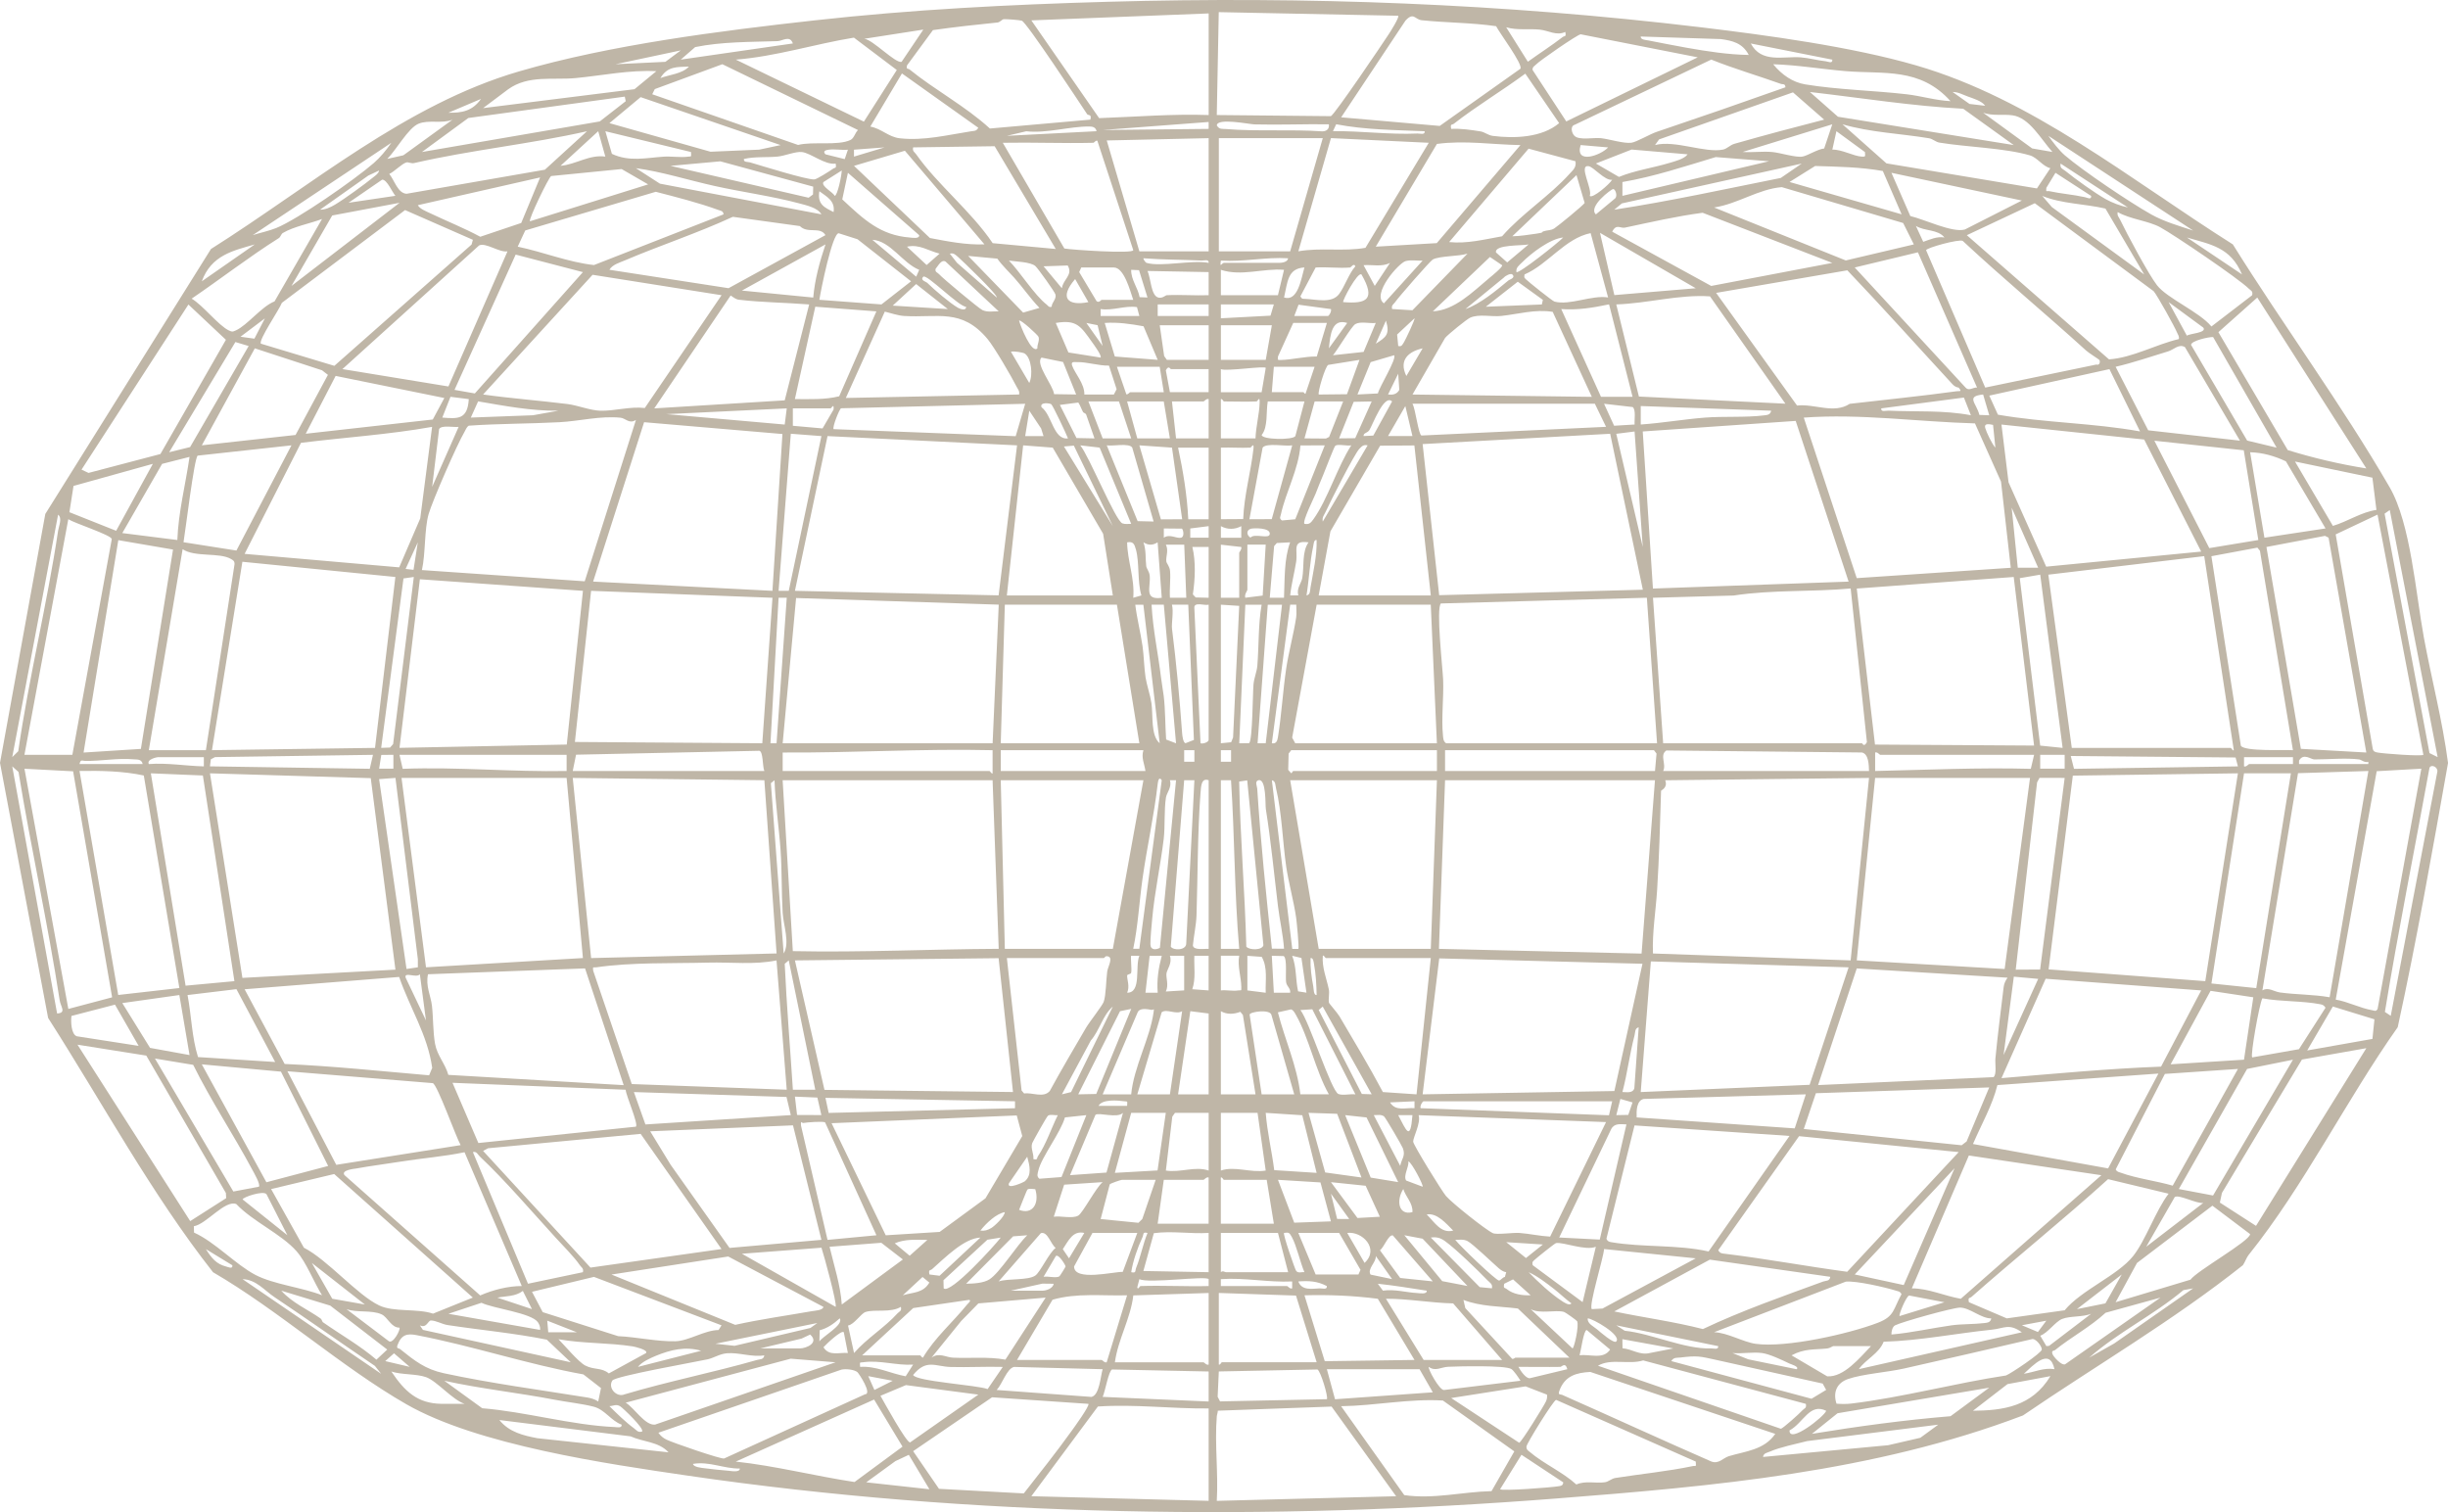 <svg xmlns="http://www.w3.org/2000/svg" width="544" height="336" viewBox="0 0 544 336" fill="none"><path d="M499.749 278.77C499.195 279.466 498.929 280.396 498.421 281.13C482.944 293.436 465.805 303.42 449.547 314.523C416.264 327.162 380.706 330.248 345.808 332.978C282.237 337.955 215.971 337.131 152.833 327.896C134.928 325.279 106.174 321.126 90.296 312.027C75.94 303.798 61.837 291.114 47.34 282.695C33.67 265.306 22.776 245.074 10.694 226.195L0 169.513L10.067 114.207L46.879 55.332C69.255 41.211 90.123 23.232 115.321 15.872C135.615 9.942 160.092 6.856 180.953 4.534C202.668 2.114 224.29 1.017 246.145 0.397C290.403 -0.851 333.947 0.79 377.971 6.062C392.668 7.825 411.514 10.381 425.764 14.518C451.669 22.037 473.164 39.773 496.187 54.303C507.394 72.267 520.377 89.905 531.018 108.247C535.714 116.34 536.822 131.846 538.643 141.694C540.357 150.982 542.766 160.081 544.007 169.535C540.518 189.163 537.062 208.866 532.826 228.252C521.398 244.438 512.011 263.484 499.749 278.785V278.77ZM310.704 3.498L270.836 2.696L270.396 25.561L295.753 25.811C296.687 25.319 307.135 9.852 308.636 7.56C308.983 7.03 311.024 3.808 310.71 3.498H310.704ZM268.588 2.984L229.187 4.527L244.251 26.25C252.363 25.962 260.435 25.282 268.594 25.561V2.984H268.588ZM337.869 15.275C338.47 14.299 333.206 7.303 332.472 5.82C327.015 5.026 321.425 5.064 315.947 4.497C314.393 4.338 314.179 2.598 312.338 4.565L298.035 26.068L319.937 27.982L337.876 15.267L337.869 15.275ZM241.595 25.38C239.868 22.793 228.186 5.019 227.072 4.603C226.658 4.451 223.663 4.224 223.062 4.262C222.696 4.285 222.215 4.943 221.695 4.996C216.892 5.48 212.101 6.009 207.318 6.69L201.554 14.534C201.347 15.532 201.801 15.169 202.115 15.426C207.805 20.04 214.517 23.565 219.974 28.557L242.303 26.582C242.67 25.297 241.796 25.69 241.582 25.372L241.595 25.38ZM347.843 7.091C345.902 8.021 344.134 6.788 342.179 6.584C339.717 6.327 337.176 6.781 334.714 6.062L339.524 13.717C342.066 11.879 344.768 10.154 347.256 8.233C347.663 7.915 348.097 8.309 347.843 7.091ZM205.177 6.577L192.047 8.619C193.909 8.74 199.019 14.186 200.36 13.732L205.177 6.584V6.577ZM377.284 12.741L351.259 7.62C350.545 7.673 342.092 13.512 341.338 14.337C341.012 14.692 340.518 14.829 340.571 15.547L348.063 26.983L377.284 12.733V12.741ZM191.974 27.029L199.286 15.555L189.759 8.362C180.993 9.791 172.38 12.559 163.514 13.248L191.974 27.029ZM388.611 12.211C387.224 9.534 384.942 9.042 382.44 8.687L364.608 8.112C364.515 8.853 365.836 8.899 366.316 8.989C369.138 9.534 372.053 10.124 374.849 10.616C379.378 11.417 384.042 12.136 388.611 12.211ZM176.19 9.647C175.536 7.757 173.908 9.103 172.787 9.141C166.75 9.337 160.379 9.254 154.481 10.464L151.279 13.248L176.19 9.655V9.647ZM407.178 13.255L389.065 9.663C391.407 14.102 396.283 12.461 400.16 12.741C401.867 12.862 403.969 13.437 405.73 13.618C406.23 13.671 407.271 14.231 407.178 13.255ZM151.279 11.198L136.789 14.269L147.863 13.739L151.279 11.198ZM396.764 19.397C396.73 18.52 396.123 18.769 395.823 18.663C390.666 16.818 385.389 15.29 380.279 13.24L349.971 27.709C348.85 28.02 349.264 29.578 349.884 30.19C350.945 31.234 354.161 30.523 355.769 30.705C357.623 30.909 360.872 31.945 362.527 31.718C363.667 31.567 366.629 29.812 368.137 29.305C377.704 26.076 387.244 22.778 396.764 19.397ZM144.935 20.94L177.351 32.21C180.559 31.378 186.217 32.444 188.999 31.098C189.826 30.697 189.993 29.502 190.673 28.897L160.525 14.269L145.508 19.798L144.935 20.948V20.94ZM433.449 22.475C426.658 14.927 418.652 16.515 410.126 15.804C404.783 15.358 399.426 14.435 394.042 14.276C395.937 16.606 398.385 18.3 401.18 18.754C408.385 19.942 416.404 20.108 423.703 20.948C426.912 21.318 430.187 22.324 433.443 22.475H433.449ZM153.094 14.791C150.512 14.919 148.364 14.647 146.756 17.347C148.697 16.606 151.653 16.402 153.094 14.791ZM145.842 15.819C139.851 15.509 133.88 16.78 127.949 17.347C122.933 17.831 117.422 16.606 112.932 19.836L107.348 24.026L140.998 19.821L145.849 15.827L145.842 15.819ZM193.402 28.125C195.87 28.572 197.451 30.448 199.946 30.727C205.337 31.325 210.547 29.986 215.831 29.169C216.505 29.063 216.958 29.177 217.399 28.39L200.433 16.319L193.402 28.125ZM322.485 28.64C324.667 28.526 326.855 28.859 329.01 29.2C329.957 29.351 330.644 30.054 331.752 30.198C336.382 30.795 342.633 30.629 346.475 27.361L338.957 16.364C333.766 20.191 328.163 23.527 323.072 27.498C322.672 27.808 322.232 27.415 322.485 28.64ZM405.37 26.582L398.438 20.524L368.684 30.977L367.784 32.233C372.24 31.068 378.911 34.078 382.927 33.231C383.775 33.049 384.475 32.225 385.423 31.953C392.047 30.062 398.712 28.292 405.37 26.582ZM447.493 32.233L436.271 24.162C424.91 23.572 413.536 21.742 402.201 20.441L408.439 25.94L447.493 32.233ZM441.148 23.504C440.428 22.43 438.446 21.87 437.305 21.447C436.165 21.023 435.111 20.426 433.903 20.433L437.666 23.096L441.148 23.504ZM139.05 22.475L138.837 21.469L104.079 26.219L93.766 33.776L133.286 26.983L139.057 22.483L139.05 22.475ZM173.468 32.24L142.366 21.583L135.428 27.361L157.897 33.715L168.711 33.254L173.468 32.24ZM106.895 21.976L99.65 25.047C102.565 25.108 104.96 24.722 106.895 21.976ZM456.099 33.768C453.503 30.886 450.988 26.136 447.212 25.622C445.078 25.327 442.869 25.819 440.701 25.055L451.589 32.981L456.099 33.768ZM100.55 26.598C98.149 27.551 95.24 26.545 92.978 27.505C90.717 28.466 88.055 33.307 86.06 35.311L89.643 34.502L100.55 26.598ZM268.588 27.104L245.038 28.889L268.588 28.64V27.104ZM295.306 27.619C289.829 27.543 284.259 27.785 278.761 27.641C277.667 27.611 270.409 26.121 270.409 27.876C270.949 28.814 271.61 28.602 272.417 28.67C279.268 29.245 286.82 28.7 293.745 29.184C294.586 29.23 295.48 28.799 295.306 27.619ZM316.594 29.162C310.037 28.882 303.399 28.859 296.927 27.611L296.214 29.147C302.505 29.071 308.696 29.956 315.013 29.668C315.567 29.646 316.695 30.054 316.594 29.162ZM407.184 27.619L387.257 33.768C389.419 33.912 391.66 33.586 393.815 33.776C395.603 33.934 399.045 35.061 400.573 34.789C401.681 34.592 403.942 33.133 405.37 32.996L407.178 27.611L407.184 27.619ZM455.645 37.376C453.944 36.983 452.756 35.023 451.115 34.532C445.558 32.883 436.979 32.686 430.981 31.688C430.147 31.552 429.5 30.856 428.666 30.72C422.288 29.668 415.664 29.434 409.439 27.619L419.213 36.302L452.65 41.869L455.638 37.368L455.645 37.376ZM243.677 29.154C243.503 28.269 242.803 28.118 242.109 28.11C237.706 28.065 232.589 29.684 228.053 29.169L223.75 30.183L243.677 29.154ZM130.444 29.162C117.736 32.036 104.74 33.307 92.031 36.234C91.417 36.377 90.73 35.992 90.356 36.082C89.302 36.34 87.655 38.14 86.507 38.647C87.688 40.121 88.408 42.95 90.35 43.056L121.085 37.709L130.444 29.162ZM134.521 34.797L132.94 29.154L124.56 36.846C127.956 36.559 130.965 34.29 134.521 34.797ZM153.547 33.776L134.527 29.162L135.975 34.184C139.818 35.999 143.567 35.077 147.443 34.812C149.198 34.691 151.219 35.046 152.88 34.812C153.701 34.691 153.614 34.986 153.554 33.783L153.547 33.776ZM414.423 33.783L408.092 29.154L407.184 33.254C409.259 33.163 411.901 34.713 413.756 34.804C414.65 34.849 414.476 34.706 414.43 33.776L414.423 33.783ZM487.347 51.217L455.191 30.183C456.219 31.62 457.553 33.397 458.847 34.509C462.99 38.056 473.317 44.985 478.054 47.647C480.896 49.243 484.298 50.219 487.347 51.225V51.217ZM268.588 30.697L245.945 31.211L253.19 55.846H268.588V30.697ZM293.952 30.697H270.856V55.846H286.707L293.952 30.697ZM317.502 31.726L295.767 30.689L288.522 55.839C293.532 54.961 298.502 55.937 303.439 55.067L317.502 31.726ZM242.996 31.726C236.285 31.892 229.547 31.597 222.842 31.726L236.525 55.218C237.94 55.498 251.849 56.451 251.836 55.581L243.85 31.257C243.457 31.174 243.123 31.718 242.996 31.726ZM86.967 31.726L56.166 52.246C57.787 51.732 59.795 51.308 61.349 50.68C66.173 48.736 78.762 39.955 83.038 36.249C84.499 34.986 85.84 33.359 86.967 31.726ZM337.883 32.24C331.698 32.142 325.514 31.136 319.316 31.983L305.727 54.81L319.283 54.023L337.883 32.233V32.24ZM234.617 55.332L221.034 32.49L202.922 32.747C202.722 33.632 203.229 33.776 203.596 34.29C208.359 41.059 215.851 46.959 220.594 54.031L234.624 55.324L234.617 55.332ZM357.363 32.754L351.252 32.233C349.924 36.627 355.775 34.502 357.363 32.754ZM196.571 32.754L189.773 33.261V34.797L196.571 32.754ZM350.111 35.833L339.684 33.034L322.032 53.789C326.054 54.197 329.864 53.191 333.8 52.503C338.15 47.504 344.441 43.48 348.757 38.662C349.517 37.807 350.338 37.255 350.111 35.84V35.833ZM188.418 33.269C187.037 33.397 185.45 33.072 184.109 33.269C183.482 33.359 182.761 33.579 183.435 34.29L187.718 35.356L188.418 33.276V33.269ZM218.766 54.296L201.087 33.496L189.779 36.854L206.651 52.889C210.654 53.645 214.703 54.462 218.766 54.296ZM375.022 34.29L362.58 33.231L354.641 36.332L359.765 39.312C363.401 37.837 367.33 37.308 371.039 36.188C372.16 35.848 374.328 35.319 375.022 34.29ZM185.703 36.347C183.321 36.725 180.179 33.995 178.184 33.783C176.743 33.632 174.388 34.645 172.781 34.797C170.306 35.023 167.777 34.751 165.315 35.326C165.202 36.113 166.163 35.931 166.676 36.082C169.212 36.824 179.205 39.955 180.966 39.872C181.5 39.849 184.469 37.966 185.116 37.497C185.563 37.172 185.923 37.55 185.703 36.347ZM393.141 35.833L381.273 34.903C374.428 36.96 367.537 39.259 360.539 40.447V43.517L393.141 35.825V35.833ZM180.72 41.475L160.078 35.848L149.011 36.854L179.692 43.934L180.666 43.215L180.713 41.475H180.72ZM400.386 36.347L360.418 45.197L358.717 46.596C371.099 44.705 383.441 41.997 395.736 39.539L400.38 36.347H400.386ZM472.857 46.089L457.913 36.347C457.706 37.429 458.4 37.52 458.961 37.973C461.222 39.804 465.478 42.859 467.92 44.244C469.315 45.03 471.303 45.779 472.85 46.089H472.857ZM358.264 39.94C356.629 40.227 354.127 37.043 352.987 36.914C350.725 36.657 353.941 41.982 353.28 43.525C353.861 44.228 357.75 40.855 358.257 39.94H358.264ZM418.399 37.996C413.482 37.119 408.365 37.035 403.362 36.884L397.678 40.439L422.582 47.624L418.406 37.996H418.399ZM144.027 40.968L138.143 37.565L122.486 39.115C121.919 39.418 117.395 48.789 117.762 49.175L144.027 40.976V40.968ZM182.534 47.624C181.707 46.15 179.158 45.613 177.651 45.204C171.593 43.578 165.002 42.701 158.864 41.339C152.727 39.978 147.149 38.162 141.312 37.368L146.649 40.81L182.528 47.624H182.534ZM84.246 37.883L81.85 39.01L71.116 46.596C72.304 46.596 73.398 46.089 74.425 45.484C76.56 44.213 81.037 40.961 83.031 39.327C83.492 38.949 84.125 38.563 84.246 37.883ZM182.988 40.454C182.394 41.369 185.136 42.708 185.476 43.517C186.13 43.517 187.051 38.858 187.057 37.883L182.988 40.454ZM204.269 52.261L188.425 38.397L187.171 44.304C192.014 48.827 195.65 52.276 202.215 52.783C202.695 52.821 204.349 53.138 204.263 52.254L204.269 52.261ZM449.301 44.561L420.32 38.397L424.517 48.01C427.519 48.691 433.91 51.792 436.632 50.998L449.301 44.561ZM464.698 43.533L456.772 38.397L454.744 41.74C454.604 42.859 454.858 42.36 455.425 42.481C458.027 43.048 460.595 43.215 463.317 43.812C463.784 43.918 464.805 44.478 464.698 43.533ZM342.993 51.406C343.807 51.111 344.607 51.255 345.395 50.756C346.182 50.257 351.966 45.522 352.146 45.091L350.331 38.911L336.068 52.503C337.816 52.473 339.624 52.17 341.365 51.928C343.28 51.663 342.479 51.573 342.986 51.399L342.993 51.406ZM115.828 49.546L120.024 39.426L92.858 45.59C93.225 46.399 94.82 47.012 95.58 47.375C99.283 49.145 103.099 50.65 106.728 52.609L115.828 49.546ZM87.868 43.517C87.101 42.61 86 39.902 84.933 39.917L77.454 45.053L87.868 43.51V43.517ZM425.297 54.303L422.922 49.553L395.95 41.581C390.753 42.005 386.103 45.34 380.913 46.104L410.173 57.873L425.297 54.311V54.303ZM354.648 47.632L358.957 44.054C359.491 43.442 358.957 42.012 358.497 42.005C358.083 41.99 352.806 45.961 354.648 47.64V47.632ZM160.792 47.624C160.712 46.823 160.119 46.838 159.618 46.649C155.288 45.06 150.172 43.767 145.728 42.617L116.722 51.21L115.047 54.81C120.704 55.99 126.322 58.282 131.999 58.894L160.786 47.632L160.792 47.624ZM185.243 47.118C185.63 44.592 183.635 43.661 182.081 42.496C181.594 45.454 183.248 46.112 185.243 47.118ZM476.479 60.974L467.88 46.346C463.29 45.28 458.133 45.295 453.837 43.533L455.959 46.006L476.479 60.982V60.974ZM88.775 45.068L73.825 47.882L64.772 63.538L88.775 45.076V45.068ZM478.608 64.718L452.176 45.159L437.072 52.261L468.667 79.853C473.884 79.498 479.015 76.563 484.178 75.345C484.312 74.718 484.005 74.423 483.818 73.961C483.251 72.57 479.442 65.724 478.608 64.726V64.718ZM105.08 53.282L90.016 46.679L62.637 67.29C62.103 68.757 57.393 75.587 57.974 76.366L74.299 81.29L104.793 54.341L105.087 53.275L105.08 53.282ZM407.178 58.418L378.364 47.277C372.494 48.056 366.916 49.349 361.092 50.582C360.092 50.794 359.171 49.644 358.27 51.482L380.272 63.538L407.178 58.418ZM500.483 65.588C500.683 64.643 500.196 64.597 499.736 64.144C497.407 61.852 483.211 52.231 480.062 50.506C477.434 49.062 473.331 48.714 470.595 47.125C470.422 47.912 470.862 48.245 471.136 48.82C472.577 51.853 477.534 61.095 479.342 63.395C481.67 66.352 488.708 69.272 491.43 72.547L500.483 65.596V65.588ZM183.435 52.246C182.234 50.242 179.512 52.004 177.744 50.234L162.854 48.177C154.982 51.822 146.763 54.492 138.81 57.881C137.743 58.335 136.035 58.819 135.428 59.946L161.9 64.038L183.441 52.246H183.435ZM71.563 48.661C68.875 49.689 65.346 50.302 62.857 51.769C62.457 52.004 62.37 52.654 61.943 52.919C55.345 57.079 49.061 61.958 42.59 66.36C45.072 67.812 48.561 72.343 50.869 73.432C51.616 73.78 51.669 73.742 52.397 73.424C54.932 72.312 58.154 68.069 61.009 66.972L71.563 48.661ZM432.095 52.76C430.634 50.922 427.719 51.406 425.757 50.204L427.385 53.736C428.953 53.206 430.401 52.488 432.095 52.768V52.76ZM202.461 62.51L190.56 53.161L186.377 51.83C184.963 51.807 182.407 64.469 182.081 66.617L195.877 67.645L202.461 62.502V62.51ZM357.356 66.103L353.474 51.8C347.79 52.957 344.007 58.736 338.79 60.982C338.69 61.648 338.67 61.632 339.07 62.041C339.664 62.638 344.994 66.904 345.448 67.018C348.884 67.925 353.707 65.513 357.356 66.095V66.103ZM376.837 64.053L355.555 51.739L358.744 65.573L376.843 64.053H376.837ZM347.396 52.768C344.467 53.048 340.298 56.224 338.123 58.418C337.569 58.978 336.835 59.469 336.982 60.453C337.449 60.959 346.415 53.819 347.396 52.76V52.768ZM498.221 60.974C495.666 54.901 491.236 54.334 485.993 52.775L498.221 60.974ZM204.269 59.961C200.547 58.463 197.872 53.509 193.855 53.282L203.596 61.481L204.269 59.961ZM466.513 79.974C466.399 79.823 464.198 78.454 463.584 77.894C454.518 69.65 445.131 61.89 436.158 53.524C435.311 53.078 428.119 55.052 428.019 55.597L441.162 86.124L465.859 81.003C466.599 81.275 466.779 80.322 466.513 79.974ZM56.62 54.311C51.783 55.695 46.959 56.716 44.845 62.51L56.62 54.311ZM112.779 55.846C110.998 56.179 107.915 53.804 106.454 54.545L76.093 82.016L99.65 85.874L112.779 55.846ZM183.435 54.311L164.869 64.567L180.72 66.118C181.06 62.117 182.174 58.078 183.441 54.318L183.435 54.311ZM339.691 54.311C338.37 54.636 332.052 54.288 332.446 56.096L334.934 58.312L339.691 54.311ZM208.799 56.361C206.231 55.718 204.343 54.212 201.554 54.818L205.917 58.887L208.799 56.361ZM439.34 86.116L426.204 56.066L412.161 59.439L436.838 86.169C437.559 86.94 438.433 86.048 439.34 86.116ZM129.537 60.468L114.593 56.572L101.004 86.63L105.52 87.424L129.537 60.468ZM221.481 66.103C221.908 65.649 213.529 57.624 212.902 57.102C212.275 56.58 211.948 56.156 211.067 56.361L212.662 58.395L221.481 66.103ZM326.108 56.361C324.093 57.004 320.117 56.822 318.416 57.646C317.869 57.911 310.73 66.095 310.03 67.131C309.683 67.645 309.149 67.782 309.356 68.667L313.873 68.939L326.114 56.353L326.108 56.361ZM225.371 61.7C224.117 60.301 222.749 59.046 221.628 57.472L215.144 56.867L227.365 69.461L230.995 68.417C228.973 66.329 227.305 63.864 225.371 61.7ZM333.806 58.932L331.098 57.102L318.409 69.181C323.252 68.947 327.222 64.907 331.051 61.7C331.452 61.368 334.027 59.288 333.806 58.932ZM254.771 58.41C258.08 59.371 264.865 57.699 268.588 58.41C268.688 57.51 267.567 57.926 267.007 57.896C262.69 57.692 258.394 57.722 254.091 57.389C254.077 57.715 254.618 58.365 254.771 58.41ZM271.983 58.41C276.06 58.395 280.136 58.41 284.212 58.41C284.779 58.41 286.147 58.282 286.247 57.389C281.23 57.072 276.32 58.244 271.303 57.904C271.029 59.742 271.516 58.418 271.977 58.41H271.983ZM221.935 69.181L210.133 58.13C209.193 57.571 208.519 59.031 207.912 59.734C207.732 60.468 208.339 60.551 208.646 60.891C209.486 61.837 217.519 68.538 218.326 68.909C219.5 69.446 220.728 69.136 221.935 69.181ZM233.703 68.16C233.73 67.162 234.771 66.556 234.557 65.467C234.444 64.9 230.674 59.658 230.094 59.129C229.073 58.199 225.658 58.115 224.203 57.904C226.745 60.498 229.894 65.588 232.569 67.661C232.949 67.956 233.049 68.364 233.703 68.16ZM316.141 57.904C314.92 57.972 313.586 57.699 312.385 58.009C310.844 58.403 304.72 65.392 307.535 67.403L316.141 57.904ZM303.012 58.925L305.5 63.531L308.896 58.41C307.068 59.379 304.966 58.766 303.012 58.925ZM237.266 58.993L231.902 59.174L235.971 64.053C236.265 62.018 238.507 61.111 237.272 58.993H237.266ZM300.063 59.439C297.548 59.651 294.899 59.28 292.364 59.439L288.975 65.853C289.335 66.466 289.402 66.39 289.929 66.405C292.451 66.496 295.933 67.509 297.575 65.339C298.789 63.743 299.743 60.808 301.19 59.174C300.877 58.357 300.176 59.424 300.063 59.431V59.439ZM251.829 66.624C251.122 64.544 249.794 59.439 247.526 59.439H240.281L239.821 60.46L243.69 66.927C244.291 67.358 244.651 66.624 244.811 66.624H251.829ZM285.346 66.103C288.415 67.086 289.149 61.988 289.869 59.431C286.113 59.658 286.153 62.623 285.346 66.103ZM253.117 60.036L251.376 59.953C251.322 62.2 252.863 63.886 253.25 66.034L254.998 66.103L253.117 60.036ZM259.301 65.596C262.383 65.445 265.505 65.709 268.588 65.596V60.46L254.991 60.211C255.765 61.799 255.739 65.861 257.513 66.14C258.414 66.284 258.994 65.603 259.301 65.588V65.596ZM271.303 65.596H283.985L285.339 59.953C280.676 59.575 275.866 61.466 271.303 59.953V65.596ZM435.257 86.131C434.724 86.063 434.277 85.798 433.89 85.382C426.104 76.941 418.432 68.356 410.52 60.067L381.36 65.081L399.346 90.117C403.275 89.671 407.505 92.038 411.047 89.731C418.953 88.816 426.905 88.022 434.784 86.94C435.544 86.835 436.051 87.137 435.257 86.124V86.131ZM160.339 65.596L131.685 61.058L107.355 87.659C113.599 88.536 119.837 88.998 126.095 89.777C128.35 90.057 131.152 91.199 133.413 91.267C136.462 91.358 140.071 90.268 143.287 90.662L160.345 65.603L160.339 65.596ZM302.551 60.982C301.711 60.316 298.222 66.874 298.489 67.131C303.792 67.57 305.727 66.503 302.551 60.982ZM336.068 60.982C335.728 60.672 334.56 61.239 334.193 61.678L325.654 68.674C328.856 67.593 332.446 64.612 335.214 62.306C335.434 62.124 336.889 61.731 336.068 60.982ZM214.683 68.167C213.109 68.175 205.884 60.778 205.177 61.489C204.396 62.275 205.817 62.616 206.024 62.82C207.565 64.348 211.147 67.403 212.889 68.394C213.302 68.629 214.737 69.189 214.683 68.16V68.167ZM241.862 67.131L238.92 62.011C235.264 66.254 237.346 68.046 241.862 67.131ZM342.859 66.632L337.282 62.601L330.184 68.16L342.633 67.653L342.859 66.632ZM210.614 68.667L203.589 63.115L198.385 67.91L210.614 68.674V68.667ZM179.812 67.653C174.642 67.23 169.365 67.214 164.208 66.602C163.494 66.519 162.954 66.042 162.367 65.664L145.395 90.745L174.382 88.96L179.812 67.661V67.653ZM396.764 89.709L379.999 65.853C373.074 65.392 366.122 67.419 359.171 67.645L364.201 88.113L396.764 89.701V89.709ZM525.847 104.08L501.617 66.118L492.978 73.81L508.388 100.01C514.106 101.78 519.963 103.149 525.847 104.087V104.08ZM489.609 72.789L481.917 67.131L485.979 74.604C486.413 74.112 490.543 73.999 489.609 72.781V72.789ZM35.652 100.88L50.202 75.504L41.869 67.668L18.119 104.352L19.674 105.086L35.652 100.888V100.88ZM268.588 67.645H257.266V70.21H268.588V67.645ZM283.078 67.645H271.303V70.724L282.337 70.141L283.078 67.645ZM287.608 70.217H295.079C295.353 70.217 295.953 69.158 295.76 68.682L288.568 67.706L287.614 70.217H287.608ZM355.775 88.173H362.793L357.57 67.63C354.047 68.372 350.552 68.954 346.942 68.674L355.775 88.173ZM194.756 69.189L181.173 68.152L176.643 88.68C179.932 88.68 183.281 88.854 186.49 88.052L194.756 69.181V69.189ZM244.584 70.217H253.19L252.663 68.243C249.968 67.842 247.319 69.09 244.584 68.674V70.21V70.217ZM226.465 87.659C226.618 86.887 226.218 86.532 225.931 85.965C224.777 83.665 220.948 77.123 219.46 75.338C213.696 68.425 208.386 70.678 200.887 70.21C199.566 70.126 197.938 69.574 196.624 69.242L187.965 88.43L226.465 87.659ZM345.041 69.294C341.185 68.667 337.382 69.801 333.58 70.21C331.445 70.436 328.636 69.703 326.682 70.603C325.941 70.943 321.751 74.324 321.131 75.096L313.886 87.666L353.74 88.181L345.048 69.302L345.041 69.294ZM58.881 70.731L53.444 74.823L56.533 75.255L58.874 70.724L58.881 70.731ZM314.333 70.731L310.47 74.332L310.717 76.881C311.524 77.085 311.611 76.608 311.998 76.034C312.265 75.633 314.513 70.943 314.333 70.731ZM230.534 77.403C230.448 76.548 231.081 75.671 230.781 74.846C230.628 74.43 226.765 70.883 226.465 71.246C226.765 72.464 229.253 78.673 230.534 77.403ZM305.734 76.374C307.968 74.929 308.942 74.339 307.988 71.246L305.734 76.374ZM244.578 79.452C244.884 79.036 243.123 76.646 242.756 76.132C240.128 72.433 239.274 70.981 234.617 71.76L237.426 78.318L244.578 79.452ZM245.031 76.881L243.91 72.259L241.415 71.76L245.031 76.881ZM257.266 79.959L254.118 72.501C251.256 71.98 248.4 71.556 245.491 71.76L247.74 79.218L257.266 79.959ZM294.859 71.753H287.387L283.998 79.21C283.885 80.095 283.972 79.997 284.679 79.989C287.081 79.944 290.069 79.165 292.618 79.218L294.866 71.753H294.859ZM299.382 71.76C295.98 70.694 295.613 74.339 295.313 77.395L299.382 71.76ZM305.727 71.76C304.393 71.942 302.385 71.344 301.19 72.01C300.343 72.479 297.201 77.811 296.214 78.938L303.025 78.197L305.72 71.768L305.727 71.76ZM268.588 72.267H257.72L258.701 79.112L259.308 79.967H268.594V72.267H268.588ZM282.631 72.267H271.31V79.967H281.276L282.637 72.267H282.631ZM491.804 74.899C490.91 74.831 486.913 75.716 486.9 76.631L499.369 97.9L505.913 99.466L491.804 74.899ZM55.259 76.888L52.31 76.003L37.593 100.487L42.243 99.345L55.259 76.888ZM497.768 97.923L485.539 77.123C484.192 76.344 483.057 77.698 481.83 78.068C477.941 79.241 474.084 80.587 470.142 81.502L477.38 95.616L497.768 97.915V97.923ZM44.845 98.951L65.679 96.652L72.871 83.295L71.563 82.281L56.626 77.403L44.845 98.959V98.951ZM316.141 77.403C313.065 78.091 310.757 79.952 312.525 83.552L316.141 77.403ZM227.712 78.552C227.345 78.318 225.231 77.955 224.657 78.167L228.726 85.095C229.587 83.37 229.2 79.505 227.712 78.56V78.552ZM309.803 78.938L304.593 80.466L301.657 87.659L306.201 87.424C306.494 86.01 310.437 79.732 309.803 78.938ZM239.147 87.659L236.238 80.436L231.462 79.46C229.927 80.769 234.097 85.723 234.237 87.583L239.147 87.659ZM299.329 87.598L302.104 79.967L295.166 81.079C294.526 81.328 292.771 87.167 293.058 87.666L299.336 87.598H299.329ZM240.962 87.666H247.526L248.14 86.479L246.439 81.237C244.217 81.305 241.462 80.398 239.394 80.466C238.854 80.481 237.9 80.216 238.253 81.245C238.827 82.924 241.035 85.261 240.968 87.666H240.962ZM257.72 81.502H248.207L250.295 87.614C250.688 87.697 251.022 87.152 251.149 87.152H258.621L257.713 81.51L257.72 81.502ZM268.588 82.016H260.208C260.042 82.016 259.721 81.071 259.074 82.281L259.982 87.145H268.581V82.016H268.588ZM271.303 87.152H280.363L281.276 81.767C281.303 81.2 272.384 82.599 271.303 82.016V87.152ZM292.137 81.502H283.078L282.624 87.145H289.642C289.756 87.145 289.916 87.546 290.103 87.523L292.131 81.502H292.137ZM468.761 82.024L442.062 87.909L443.983 92.144C454.391 93.96 465.152 93.975 475.566 95.865L468.761 82.016V82.024ZM308.449 87.659C309.463 87.772 310.39 87.659 310.957 86.63L310.71 83.045L308.455 87.659H308.449ZM67.941 96.38L96.174 93.218L98.742 88.438L74.585 83.529L67.941 96.38ZM440.695 87.659C436.785 88.067 439.167 89.489 439.867 92.197L442.055 92.28L440.695 87.659ZM104.173 88.688L100.11 88.173L98.289 92.787C101.738 93.075 103.913 93.249 104.173 88.688ZM437.979 92.28L436.425 88.34L418.052 90.745C417.945 91.637 419.079 91.229 419.633 91.252C425.751 91.539 431.902 91.108 437.979 92.273V92.28ZM268.588 88.688C268.101 88.499 267.594 89.202 267.453 89.202H260.435L261.343 97.416H268.588V88.688ZM279.228 89.202C276.827 89.3 274.392 89.202 271.983 89.202C271.843 89.202 271.636 88.552 271.303 88.688V97.416H279.002C279.068 94.882 279.869 91.948 279.922 89.467C279.956 87.81 279.495 89.194 279.228 89.202ZM124.1 91.259C118.089 91.342 112.165 90.193 106.248 89.187L104.626 92.787L118.436 92.273L124.1 91.259ZM240.688 91.577C240.301 90.874 240.068 90.102 239.627 89.444L235.525 89.973L239.22 97.333L243.223 97.416L241.389 92.167C241.295 91.819 240.788 91.751 240.695 91.585L240.688 91.577ZM248.66 89.202H241.869L245.038 97.416H251.376L248.66 89.202ZM258.621 89.202H250.468L252.73 97.416H259.975L258.614 89.202H258.621ZM289.876 89.202H281.723C281.317 91.554 281.81 94.897 280.376 96.645C280.362 97.704 287.247 97.825 287.854 96.909L289.882 89.202H289.876ZM298.482 89.202H292.144L289.882 97.409L294.652 97.446L295.36 97.091L298.482 89.194V89.202ZM304.82 89.202L300.817 89.285L297.575 97.409L301.157 97.371L304.82 89.202ZM309.349 89.202C307.555 87.44 304.993 94.512 304.313 95.555C303.826 96.304 302.992 96.115 303.012 96.894L305.18 96.788L309.349 89.21V89.202ZM227.826 89.724L186.911 90.722C186.55 90.82 184.902 94.973 185.249 95.359L225.711 96.924L227.819 89.724H227.826ZM233.617 89.822C233.25 89.58 231.008 89.293 231.448 90.48C233.837 92.303 234.084 97.794 237.332 97.416C236.979 96.456 233.95 90.041 233.617 89.83V89.822ZM354.414 89.716H313.879C314.56 90.843 315.207 96.629 315.894 96.773L356.903 94.844L354.414 89.716ZM363.247 94.338C363.16 93.301 363.581 91.055 362.82 90.45L356.456 89.716L358.691 94.602L363.247 94.33V94.338ZM176.19 90.745V94.61L182.788 95.2L185.243 90.995C185.363 89.429 184.756 90.745 184.569 90.745H176.19ZM313.879 96.902L312.298 90.231L308.449 96.894H313.879V96.902ZM393.595 91.259L364.608 90.223V94.33C369.358 94.005 374.135 93.165 378.878 92.795C383.014 92.469 387.991 92.81 392.027 92.296C392.708 92.212 393.421 92.19 393.595 91.252V91.259ZM174.829 90.745L148.11 92.023L174.382 94.338L174.835 90.745H174.829ZM231.895 96.902L231.362 95.207L228.733 91.267L227.819 96.909H231.895V96.902ZM400.84 92.795L412.608 128.465L446.839 126.165L444.671 107.022L438.88 94.081C426.184 93.725 413.476 91.879 400.84 92.795ZM141.312 93.309C139.838 94.285 139.024 92.931 137.896 92.817C133.353 92.364 128.83 93.574 124.327 93.816C117.622 94.171 110.877 94.118 104.173 94.587C103.659 94.912 103.486 95.525 103.185 96.032C101.611 98.672 96.087 111.295 95.246 114.238C94.279 117.619 94.586 123.004 93.759 126.672L129.937 129.168L141.319 93.309H141.312ZM410.8 129.229L399.045 93.528L365.055 95.873L367.317 130.779L410.8 129.236V129.229ZM173.875 96.44L143.133 93.816L131.805 129.229L171.653 131.286L173.875 96.44ZM442.896 94.413C442.282 94.307 440.841 93.891 441.162 95.094C441.408 96.017 442.696 98.732 443.416 99.466L442.903 94.413H442.896ZM489.155 122.565L476.486 97.666L444.771 94.338L446.345 107.181L454.711 125.916L489.155 122.565ZM96.02 94.852C86.38 96.569 76.607 97.189 66.887 98.399L54.358 123.072L88.709 126.067L93.385 115.206L96.02 94.852ZM101.911 94.852C100.87 95.003 98.142 94.391 97.582 95.329L96.034 108.187L101.918 94.852H101.911ZM365.055 121.537L363.24 95.881L359.171 96.395L365.055 121.537ZM182.534 96.902L175.736 96.38L173.021 131.279H175.282L182.534 96.902ZM357.81 96.387L316.141 98.679L319.817 132.254L365.075 131.036L357.817 96.387H357.81ZM226.011 98.959L183.895 96.902L176.65 131.286L221.915 132.292L226.011 98.967V98.959ZM498.608 100.056L478.748 97.93L490.956 121.794L501.851 119.994L498.615 100.056H498.608ZM64.772 98.959L43.924 101.243C43.137 101.879 41.209 118.042 40.782 120.485L52.537 122.331L64.772 98.951V98.959ZM247.299 132.315L245.138 118.602L233.943 99.466L227.365 98.959L223.743 132.322H247.293L247.299 132.315ZM238.633 99.019L236.432 99.209L247.299 116.915L238.633 99.019ZM251.376 116.401L244.364 99.458L240.054 98.959C241.956 101.198 247.886 115.765 249.428 116.302C250.048 116.522 250.735 116.401 251.376 116.401ZM256.359 115.886L251.609 99.458C250.909 98.369 247.239 99.194 245.945 98.959L252.81 115.803L256.359 115.886ZM260.435 99.466L253.19 98.959L257.98 115.41L262.704 115.38L260.442 99.466H260.435ZM277.874 99.466C275.693 99.572 273.484 99.39 271.31 99.466V115.372L276.266 115.342C276.46 110.062 277.981 104.836 278.548 99.708C278.721 98.157 278.028 99.451 277.874 99.458V99.466ZM287.154 98.959C285.673 99.239 281.437 98.331 280.583 99.466L277.647 115.38L282.611 115.357L287.161 98.959H287.154ZM294.399 98.959L288.982 98.982C288.575 104.284 285.726 109.336 284.632 114.343C284.492 114.971 284.245 115.145 284.872 115.652L287.834 115.387L294.392 98.967L294.399 98.959ZM300.29 98.959C299.409 99.148 297.341 98.611 296.741 99.035C296.474 99.224 294.479 104.526 294.065 105.479C293.412 106.984 292.998 108.096 292.351 109.722C291.944 110.743 289.382 115.834 289.876 116.401C290.93 116.582 291.277 116.212 291.891 115.349C295.026 110.985 297.254 103.618 300.29 98.959ZM303.912 98.959C303.012 98.778 302.698 99.088 302.091 99.715C300.97 100.873 295.586 111.53 294.566 113.769C294.246 114.472 293.752 114.941 293.952 115.894L303.912 98.967V98.959ZM293.045 132.315H317.955L314.306 98.982L306.701 99.035L295.647 118.072L293.038 132.315H293.045ZM268.588 99.466H261.796C262.904 104.639 263.811 110.085 264.058 115.38H268.588V99.466ZM516.788 117.422L507.982 102.514C505.46 101.311 502.785 100.563 500.029 100.494L503.205 119.479L516.788 117.422ZM42.123 101.523L36.025 103.074L27.179 118.451L39.407 119.994C39.648 113.731 41.222 107.703 42.123 101.516V101.523ZM527.202 106.144L509.996 102.552L518.422 116.855C521.698 115.886 524.74 113.776 528.096 113.307L527.202 106.144ZM25.811 117.944L33.97 103.066L16.338 107.975L15.424 113.814L25.811 117.944ZM452.923 126.15L447.039 112.808L448.393 126.15H452.923ZM541.698 168.234L531.058 113.338L529.91 114.139L539.89 167.342L541.698 168.234ZM2.722 168.234L4.056 166.926C6.418 150.49 10.461 134.342 12.909 117.944C13.076 116.817 13.896 115.153 12.909 114.359L2.722 168.234ZM538.529 167.72L528.342 114.351L519.043 118.746L527.275 166.366C527.415 167.039 527.822 167.108 528.342 167.213C529.59 167.463 538.149 168.098 538.536 167.72H538.529ZM5.437 167.728H16.078L24.844 119.774C24.644 118.859 16.505 116.242 15.177 115.372L5.43 167.72L5.437 167.728ZM268.581 116.915L264.505 117.429V119.479H268.588V116.915H268.581ZM275.833 116.915C274.385 117.702 272.751 117.702 271.31 116.915V119.487H275.839V116.915H275.833ZM262.663 117.467L258.627 117.429V119.479C259.915 118.564 261.443 119.714 262.45 119.479C263.271 119.29 262.957 117.717 262.663 117.475V117.467ZM277.941 117.498C276.94 117.823 276.98 118.904 277.887 119.464C278.748 118.428 281.984 119.85 282.164 118.708C282.404 117.187 278.488 117.324 277.934 117.498H277.941ZM525.847 167.213L517.461 119.472L516.668 119.071L503.652 121.544L511.304 166.397L525.847 167.213ZM38.447 122.111L26.292 120.024L18.573 167.221L31.308 166.412L38.447 122.119V122.111ZM290.329 132.315C291.237 132.103 291.097 131.263 291.23 130.515C291.817 127.081 292.664 123.609 292.584 120.001C291.944 119.88 291.931 120.909 291.817 121.423C291.083 124.751 290.903 128.866 290.329 132.315ZM91.897 126.612L92.845 120.515L90.136 126.423L91.897 126.619V126.612ZM253.644 132.3C252.717 129.259 253.23 125.046 252.436 122.134C252.083 120.856 251.809 120.266 250.475 120.515C250.528 124.615 252.196 128.525 251.836 132.829L253.644 132.307V132.3ZM257.26 120.508C256.132 121.196 255.225 121.211 254.097 120.508C254.731 122.263 254.511 124.138 254.718 125.795C254.791 126.37 255.398 126.952 255.492 127.935C255.732 130.515 254.144 133.396 258.167 132.829L257.253 120.508H257.26ZM286.7 120.508L283.745 120.659L283.138 121.347L282.17 132.821H285.333C285.519 128.714 285.319 124.275 286.694 120.508H286.7ZM290.783 120.515C286.994 119.994 288.448 122.187 288.035 124.834C287.661 127.224 286.967 129.796 286.707 132.307H288.508C288.075 130.689 289.189 129.622 289.395 128.435C289.836 125.916 289.282 122.618 290.783 120.515ZM263.15 121.022H259.081C259.748 122.346 259.048 123.639 259.181 124.736C259.241 125.228 259.922 125.802 260.015 126.892C260.168 128.775 259.855 130.9 259.988 132.821H263.617L263.164 121.015L263.15 121.022ZM271.303 121.022V132.829H275.379V122.822C275.379 122.664 276.006 122.096 275.833 121.544L271.303 121.03V121.022ZM277.194 121.022V131.029C277.194 131.286 276.473 132.103 276.74 132.821L280.596 132.337L281.27 121.015H277.194V121.022ZM268.588 121.537H264.965C265.766 124.751 265.579 128.76 265.078 132.08L265.706 132.753L268.588 132.829V121.537ZM509.543 166.699L502.211 122.384L501.644 121.688L491.423 123.594L497.968 165.701C498.788 167.047 507.808 166.555 509.543 166.699ZM45.752 166.699L52.116 125.386C52.136 124.63 51.816 124.501 51.322 124.206C48.781 122.701 43.337 123.881 40.582 122.036L33.07 166.699H45.752ZM460.402 166.185H495.726C495.826 166.185 496.233 166.949 496.4 166.699L489.829 123.579L455.185 127.693L460.395 166.185H460.402ZM87.868 128.208L53.864 124.827L47.106 166.692L83.338 166.185L87.861 128.208H87.868ZM453.377 127.693L448.84 128.472L453.377 165.678L458.36 166.185L453.383 127.693H453.377ZM91.944 128.208L89.663 128.533L84.706 166.177L86.68 166.109L87.361 165.338L91.958 128.208H91.944ZM447.493 128.208L412.615 130.779L416.664 165.451L452.016 165.67L447.493 128.208ZM129.544 131.286L93.305 128.714L88.782 166.177L125.948 165.444L129.544 131.286ZM369.592 165.156H413.749C413.916 165.156 414.176 166.162 414.87 164.906L411.261 130.764C402.621 131.558 393.875 131.014 385.236 132.33L367.33 132.829L369.592 165.156ZM171.66 132.829L131.352 131.286L127.756 164.869L169.398 165.156L171.66 132.821V132.829ZM174.829 132.829H173.021L171.213 165.164H172.567L174.835 132.829H174.829ZM173.928 165.156H220.581L221.942 134.357L176.91 132.882L173.928 165.156ZM321.351 165.156H368.231L365.969 132.821L320.204 134.092C319.083 135.128 320.591 148.471 320.697 151.02C320.857 154.93 320.27 159.657 320.657 163.386C320.737 164.135 320.711 164.702 321.358 165.156H321.351ZM248.207 134.364H223.296L222.389 165.156H253.19L248.207 134.364ZM254.084 134.372H252.283C252.656 137.428 253.45 140.521 253.897 143.577C254.191 145.589 254.244 148.41 254.564 150.505C254.818 152.131 255.612 154.491 255.872 156.208C256.286 158.961 255.659 163.416 257.713 165.156L254.084 134.372ZM258.627 134.364H255.905C256.206 139.984 257.346 145.09 258.014 150.611C258.194 152.094 258.461 153.463 258.607 154.665C258.968 157.698 258.928 161.238 259.141 164.324L261.343 165.164L258.627 134.372V134.364ZM264.058 134.364H260.429C260.842 135.855 260.302 138.54 260.449 139.727C261.409 147.366 262.136 155.149 262.69 162.857C262.73 163.439 262.897 164.99 263.437 165.149L265.312 164.415L264.058 134.364ZM268.588 134.364C267.754 134.644 265.245 133.601 265.412 135.128L266.78 165.149C267.287 165.36 268.588 164.929 268.588 164.385V134.364ZM271.303 134.364V165.156L273.584 164.929L274.018 163.878L275.379 134.629L271.296 134.364H271.303ZM280.363 134.372H276.74L275.386 165.164L277.594 165.133C278.348 164.475 278.381 154.022 278.555 152.079C278.688 150.619 279.302 149.257 279.409 147.919C279.769 143.448 279.595 138.714 280.363 134.38V134.372ZM284.892 134.372H281.723L279.462 165.164H281.27L284.892 134.372ZM288.061 134.364H286.707L282.631 165.156C283.511 165.315 283.838 164.763 283.978 163.87C284.792 158.833 285.079 153.561 285.826 148.516C286.333 145.082 287.521 140.688 288.041 137.163C288.175 136.255 288.041 135.28 288.061 134.364ZM317.955 134.364H292.591L287.147 163.901L287.834 165.164H319.31L317.949 134.372L317.955 134.364ZM169.852 171.32C169.418 170.284 169.625 167.017 168.738 166.828L128.009 167.697L127.276 171.32H169.852ZM173.928 171.32H219.9C220 171.32 220.414 172.084 220.574 171.835V166.699C204.99 166.328 189.492 167.312 173.928 167.213V171.32ZM254.091 166.699H222.389V171.32H254.544C254.318 169.694 253.564 168.371 254.091 166.699ZM265.419 166.699H263.15V169.271H265.419V166.699ZM273.571 166.699H271.303V169.271H273.571V166.699ZM319.316 166.699H286.934L286.36 167.448L286.267 171.071L286.934 171.82C287.107 171.82 287.254 171.32 287.387 171.32H319.316V166.699ZM367.777 171.32L368.117 167.448L367.55 166.699H321.124V171.32H367.777ZM415.337 171.32C415.297 169.906 415.25 167.524 413.756 167.206L370.305 166.76C368.738 167.803 370.365 169.808 369.592 171.32H415.337ZM452.022 167.728H417.825C417.685 167.728 417.185 167.017 416.698 167.213V171.32C428.212 171.063 439.721 170.526 451.289 170.836L452.022 167.728ZM82.885 167.728L47.787 168.234L46.853 168.719L46.653 170.284L82.171 170.829L82.885 167.72V167.728ZM87.421 167.72L84.726 167.75L84.252 170.799H87.421V167.72ZM125.915 167.728H88.775L89.489 170.836C101.678 170.375 113.746 171.555 125.915 171.32V167.728ZM458.814 167.72H453.377V170.806H458.814V167.72ZM496.787 168.318L460.168 167.985L460.889 170.836L497.314 170.292L496.794 168.318H496.787ZM45.298 168.242H35.105C34.951 168.242 32.523 168.696 33.07 169.777C37.186 169.467 41.215 170.193 45.298 170.292V168.242ZM509.543 168.242H498.675V170.292C499.169 170.488 499.669 169.777 499.809 169.777H509.549V168.234L509.543 168.242ZM524.26 168.749C521.338 168.378 517.361 168.749 514.293 168.749C513.525 168.749 511.891 167.251 510.897 169.014V169.777H526.294V169.271C525.527 169.558 524.733 168.817 524.253 168.749H524.26ZM31.709 169.777C31.442 168.628 30.488 168.794 29.694 168.726C26.118 168.401 22.509 169.135 18.913 169.082C18.313 169.074 17.913 168.635 17.666 169.777H31.709ZM12.689 225.204C14.824 225.068 13.483 223.714 13.256 222.246C10.654 205.251 6.878 188.482 4.116 171.532L2.722 170.292L12.689 225.204ZM531.278 225.718L541.632 171.472C541.798 170.473 540.304 169.709 539.884 170.617C536.602 188.717 532.952 206.741 529.977 224.856L531.271 225.718H531.278ZM16.245 171.389L5.437 170.814L15.184 224.19L24.917 221.611L16.245 171.389ZM538.076 170.806L528.156 171.366L519.049 222.118C521.764 222.572 524.506 224.032 527.195 224.485C527.689 224.569 527.969 224.848 528.356 224.198L538.076 170.806ZM39.861 219.554L31.956 172.319C27.372 171.328 22.422 171.237 17.672 171.313L26.272 221.089L39.861 219.546V219.554ZM526.301 171.32L510.67 171.805L502.758 220.068C504.072 219.274 505.293 220.34 506.654 220.53C510.263 221.029 514.079 220.953 517.695 221.596L526.308 171.313L526.301 171.32ZM52.09 218.018L45.085 172.319L33.523 171.835L41.242 219.024L52.09 218.018ZM82.391 172.909L46.659 171.835L53.871 217.292L87.875 215.462L82.391 172.916V172.909ZM497.307 171.835L460.628 172.349L455.245 215.401L490.062 218.018L497.314 171.835H497.307ZM509.089 171.835H498.675L491.43 218.533L501.39 219.569L509.089 171.842V171.835ZM87.875 172.856L84.246 173.121L90.336 215.311L92.858 214.94V213.163L87.881 172.856H87.875ZM125.915 172.856H89.229L94.666 214.94L129.537 212.883L125.915 172.856ZM169.852 173.37L127.276 172.863L131.358 212.89L172.574 211.862L169.859 173.37H169.852ZM415.337 172.863L370.045 173.378C370.686 175.08 369.131 175.579 369.125 175.723C368.904 183.195 368.711 190.366 368.251 197.733C367.957 202.43 367.143 207.119 367.323 211.869L411.254 213.405L415.337 172.863ZM451.115 172.856H416.691L412.615 213.397L445.478 215.318L451.115 172.856ZM458.814 172.856L453.223 172.841L452.683 173.854L447.94 215.462L453.357 215.432L458.814 172.863V172.856ZM172.114 173.37L171.306 174.021L174.148 211.862C175.569 209.57 174.095 205.599 173.928 202.876C173.655 198.33 173.781 193.58 173.468 189.027C173.114 183.853 172.294 178.597 172.114 173.363V173.37ZM220.574 173.37H173.921L176.183 211.347C191.467 211.665 206.684 210.909 221.935 210.833L220.574 173.363V173.37ZM254.091 173.37H222.389L223.296 210.833H247.299L254.091 173.37ZM258.167 173.37C257.567 172.478 257.353 173.453 257.273 174.134C256.459 181.244 254.905 188.104 253.897 195.199C253.163 200.38 252.903 205.705 251.829 210.825H253.184L258.167 173.363V173.37ZM261.336 173.37H259.982C260.455 174.974 259.268 176.116 259.094 177.243C258.674 179.943 258.928 183.702 258.601 186.44C257.907 192.181 256.579 198.255 256.052 204.071C255.912 205.644 255.632 208.397 255.645 209.797C255.659 211.196 256.893 211.067 257.753 210.621L261.343 173.37H261.336ZM265.419 173.37H263.15L260.175 210.356C260.749 211.249 263.691 211.226 263.611 209.555L265.419 173.37ZM268.588 173.37C266.993 172.81 266.906 174.558 266.78 176.199C266.119 184.965 266.173 194.556 265.892 203.421C265.826 205.448 265.279 208.012 265.085 210.092C265.265 211.257 267.774 210.765 268.594 210.841V173.378L268.588 173.37ZM271.303 173.37V210.833H275.379C274.292 198.383 274.385 185.85 273.558 173.37H271.296H271.303ZM277.16 173.4L275.372 173.665C275.593 185.933 276.64 198.134 276.96 210.349C277.654 211.173 280.509 211.173 280.756 210.031L277.16 173.408V173.4ZM285.346 210.833C285.119 207.634 284.379 204.517 283.992 201.333C283.118 194.148 282.451 187 281.296 179.754C281.15 178.816 281.43 173 279.689 173.363C278.761 173.559 279.348 174.717 279.382 175.208C280.142 187.098 281.377 199.011 282.644 210.795L285.346 210.818V210.833ZM288.515 210.841C288.735 210.598 288.161 204.88 288.035 203.942C287.548 200.448 286.32 195.993 285.826 192.589C285.032 187.106 284.859 180.51 283.558 175.148C283.385 174.444 283.498 173.552 282.637 173.378L287.167 210.848H288.522L288.515 210.841ZM319.316 173.37H286.707L293.045 210.833H317.955L319.316 173.37ZM367.777 173.37H321.124L319.763 210.841L364.795 211.892L367.77 173.37H367.777ZM223.75 212.89L227.019 242.313L227.586 242.978C229.32 242.683 231.882 244.06 233.283 242.426C235.865 237.691 238.6 233.063 241.309 228.426C242.089 227.087 244.924 223.517 245.258 222.632C245.785 221.225 245.798 217.618 246.052 215.84C246.212 214.721 247.66 212.452 245.832 212.474C245.612 212.474 245.425 212.89 245.265 212.89H223.75ZM253.184 212.376H251.376C251.195 212.565 251.542 215.341 251.376 216.135C251.289 216.528 250.488 216.445 250.475 216.778C250.442 217.678 251.109 219.206 250.475 220.583C253.724 220.635 252.189 214.728 253.19 212.376H253.184ZM258.167 212.376L255.472 212.399L254.544 220.59H257.266C257.033 217.723 257.453 215.099 258.167 212.376ZM263.15 212.376H259.975C260.562 213.987 259.328 215.424 259.214 216.309C259.088 217.277 259.768 218.964 259.068 220.318L263.15 220.068V212.368V212.376ZM268.588 212.376H265.412C265.312 214.857 265.766 217.436 264.952 219.811L268.581 220.076V212.376H268.588ZM271.303 212.376V220.076C272.524 219.932 273.998 220.28 275.166 220.076C275.866 219.955 275.859 220.386 275.846 219.297C275.826 217.156 274.959 214.706 275.379 212.368H271.303V212.376ZM277.194 212.376V220.076L281.27 220.59C281.163 217.95 281.763 215.008 280.383 212.618L277.194 212.383V212.376ZM285.279 212.444L282.624 212.376L283.078 220.59H286.7C286.827 219.569 285.973 219.259 285.806 218.268C285.613 217.118 286.087 213.011 285.279 212.452V212.444ZM290.323 220.583L289.209 212.868L287.154 212.376C288.141 214.993 287.881 217.587 288.462 220.28L290.316 220.575L290.323 220.583ZM317.955 212.89H294.632C294.532 212.89 294.119 212.126 293.959 212.376C293.732 214.985 294.813 217.474 295.293 219.841C295.48 220.756 295.16 221.868 295.32 222.791C295.353 222.988 297.201 225.06 297.675 225.862C300.95 231.406 304.266 236.935 307.308 242.661L314.787 243.168L317.955 212.883V212.89ZM221.915 212.913L176.65 213.405L183.215 242.177L225.111 242.653L221.915 212.913ZM292.584 221.097C292.551 218.971 292.411 216.362 292.017 214.305C291.924 213.805 291.857 212.769 291.237 212.89C291.163 214.978 291.437 217.111 291.831 219.138C291.944 219.735 291.884 221.18 292.584 221.097ZM316.148 243.168L358.751 242.434L364.995 214.153L319.83 212.958L316.141 243.16L316.148 243.168ZM172.567 213.405C167.624 214.426 162.427 213.76 157.377 213.896C149.324 214.108 140.458 213.79 132.479 214.948C131.852 215.038 131.685 214.653 131.819 215.696L140.391 240.883L174.829 242.139L172.561 213.405H172.567ZM175.282 213.397L174.382 214.161C174.809 223.472 175.596 232.82 176.196 242.139H181.173L175.282 213.405V213.397ZM410.8 214.948L366.856 213.632L364.608 242.661L402.134 241.05L410.8 214.948ZM138.597 241.118L130.011 215.182L95.113 216.483C94.539 219.062 95.734 221.278 95.987 223.457C96.294 226.134 96.201 229.281 96.674 231.92C97.148 234.56 98.936 236.338 99.63 238.841L138.597 241.125V241.118ZM404.016 241.11L442.996 239.348C443.763 238.743 443.316 236.338 443.423 235.211C443.93 229.946 444.624 224.584 445.258 219.327C445.358 218.518 445.678 217.852 446.132 217.247L412.615 215.19L404.022 241.11H404.016ZM93.305 216.483C92.571 217.421 89.756 215.825 90.143 217.239L94.659 226.747L93.305 216.483ZM88.709 217.081L54.358 219.819L63.258 236.421C74.018 236.882 84.653 238.017 95.36 238.939L96.047 237.291C95.026 229.961 91.05 223.918 88.702 217.088L88.709 217.081ZM452.93 217.512L447.519 217.02L445.238 234.439L452.93 217.512ZM489.162 220.076L454.591 217.481L444.777 239.567C456.592 238.584 468.421 237.457 480.235 237.011L489.162 220.068V220.076ZM61.149 235.982L52.543 219.796L41.676 221.104C42.55 225.665 42.616 230.498 44.004 234.885L61.149 235.982ZM498.668 235.468L500.736 221.604L491.236 220.166L482.364 236.496L498.662 235.468H498.668ZM39.848 221.104L27.179 222.889L33.343 232.843L42.123 234.439L39.855 221.104H39.848ZM500.483 234.961L510.877 233.138L516.781 223.926C516.461 223.419 516.194 223.26 515.654 223.154C511.571 222.36 506.894 222.602 502.745 221.831C502.044 223.207 500.056 234.477 500.483 234.953V234.961ZM30.802 232.389L25.551 223.237L15.878 225.748C15.718 227.012 15.811 229.803 17.059 230.264L30.795 232.397L30.802 232.389ZM235.978 243.168L238.02 242.661L247.293 223.668C245.051 225.559 244.357 228.971 242.403 231.209L235.978 243.168ZM293.939 223.668L293.045 224.425L302.625 243.084L304.82 243.16L293.939 223.668ZM527.208 230.854L527.655 226.497L518.409 223.653L512.711 233.418L527.202 230.854H527.208ZM251.376 224.183L248.894 224.697L239.607 243.168L243.61 243.084L251.382 224.183H251.376ZM245.038 243.168H251.376C251.943 237.094 255.539 230.771 256.352 224.939C256.513 223.805 256.392 224.478 255.885 224.395C254.905 224.228 253.224 223.88 252.783 225.015L245.031 243.175L245.038 243.168ZM295.306 243.168C292.378 238.002 290.85 230.536 287.995 225.537C287.721 225.06 287.394 224.402 286.88 224.289L283.978 224.947C285.533 231.051 288.235 236.829 288.969 243.16H295.306V243.168ZM291.617 224.266L288.975 224.44C290.883 226.754 295.833 242.479 297.428 243.092C298.462 243.485 300.063 243.016 301.204 243.175L291.624 224.274L291.617 224.266ZM252.737 243.168H259.982L262.697 224.69C261.343 225.529 259.268 224.084 258.154 224.924L252.737 243.168ZM268.588 225.204L264.518 224.69L261.796 243.168H268.588V225.204ZM279.002 243.168L276.2 225.537L275.633 224.833C274.178 225.37 272.697 225.491 271.303 224.69V243.168H279.002ZM287.608 243.168L282.551 225.552C282.304 224.175 277.767 224.803 277.694 225.446L280.363 243.168H287.608ZM360.532 242.653C361.412 242.646 362.84 243.001 363.187 241.814L364.154 228.282C363.274 228.464 363.414 229.364 363.234 230.06C362.146 234.182 361.626 238.531 360.539 242.653H360.532ZM32.509 234.56L17.219 232.132L42.27 271.335L50.262 266.237L50.195 265.087L32.509 234.56ZM525.847 232.911L511.544 235.437L493.765 265.072L493.305 267.22L501.337 272.393L525.847 232.919V232.911ZM42.93 236.617L34.431 235.211L51.856 264.762L57.527 263.695C57.961 263.226 56.433 260.609 56.079 259.944C51.87 252.078 46.913 244.65 42.93 236.61V236.617ZM509.543 235.475L499.355 237.525L484.185 264.21L491.79 265.647L509.543 235.475ZM62.437 238.123L44.845 236.504L59.201 262.704L72.924 259.081L62.437 238.13V238.123ZM497.314 237.525L481.083 238.629L470.155 259.845C470.455 260.428 470.829 260.42 471.296 260.587C474.765 261.857 479.228 262.409 482.824 263.461L497.321 237.518L497.314 237.525ZM102.365 254.453C101.297 252.584 97.215 241.072 96.18 240.679L63.871 238.039L74.725 258.832L102.372 254.453H102.365ZM479.648 238.554L443.87 241.11C442.749 245.633 440.268 249.937 438.44 254.203L468.467 259.626L479.648 238.554ZM139.03 242.146L100.557 240.603L106.301 253.984L141.319 250.353C141.892 249.703 139.137 243.531 139.037 242.146H139.03ZM442.055 241.632L403.529 242.918L400.84 250.867L435.924 254.483L437.025 253.636L442.049 241.632H442.055ZM174.775 243.75L140.865 242.661L143.427 249.861L175.736 247.781L174.775 243.742V243.75ZM401.294 243.168L365.288 244.189C363.674 244.521 363.634 246.843 363.701 248.296L398.825 250.731L401.294 243.168ZM182.528 247.781L181.64 243.886L176.65 243.674L177.124 247.751L182.534 247.774L182.528 247.781ZM225.564 244.711L183.435 243.947L184.149 247.297L225.558 246.254V244.711H225.564ZM361.839 247.728L362.787 244.96L360.085 244.189L359.178 247.789L361.846 247.736L361.839 247.728ZM244.131 245.732H250.468C250.528 244.529 250.622 244.824 249.794 244.703C248.46 244.514 244.884 244.189 244.124 245.732H244.131ZM314.333 244.711L308.896 244.96C310.163 247.025 312.412 246.072 314.333 246.246V244.711ZM358.264 244.711H316.368C316.094 244.711 315.494 245.769 315.694 246.246L357.55 247.819L358.264 244.711ZM249.561 247.275C248.26 248.591 244.191 247.101 243.43 247.728L237.786 261.124L245.885 260.549L249.554 247.267L249.561 247.275ZM259.074 247.275H251.376L247.746 260.617L257.233 260.08L259.068 247.275H259.074ZM268.588 247.275H261.116L260.509 248.122L259.081 260.103C262.337 260.624 265.532 259.066 268.594 260.103V247.275H268.588ZM279.455 247.275H271.303V260.103C274.405 259.044 277.934 260.662 281.27 260.103L279.455 247.275ZM289.402 247.812L281.27 247.282C281.61 251.662 282.611 255.663 283.164 260.012L292.584 260.617L289.395 247.812H289.402ZM302.551 261.646L297.148 247.494L290.783 247.275L294.486 260.526L302.551 261.646ZM225.951 247.857L184.796 249.582L196.831 274.489L208.813 273.74L218.993 266.274L227.172 252.441L225.944 247.857H225.951ZM235.071 247.796C234.417 247.88 233.443 247.547 232.896 247.902C232.616 248.084 229.534 253.621 229.394 253.984C228.953 255.141 229.787 256.343 229.634 257.546C230.674 257.833 230.374 257.319 230.668 256.896C232.429 254.347 233.657 250.633 235.064 247.796H235.071ZM241.409 247.789L236.652 248.296C235.711 251.646 231.408 257.153 230.741 260.095C230.581 260.814 230.308 261.366 230.975 261.925L235.891 261.547L241.409 247.789ZM310.704 262.667L303.679 248.303L298.929 247.789L304.599 261.668L310.704 262.667ZM311.157 259.074C311.464 257.44 312.405 256.873 311.738 255.118C311.524 254.551 307.862 248.265 307.541 248.046C306.854 247.585 306.02 247.804 305.28 247.789L311.164 259.074H311.157ZM313.879 247.789H310.71C312.498 251.132 313.412 253.817 313.879 247.789ZM356.903 249.332L315.24 247.796C315.821 249.445 313.993 252.773 314.039 253.689C314.073 254.422 320.437 264.724 321.338 265.768C322.685 267.326 330.097 273.241 331.745 274.012C332.599 274.413 336.195 273.861 337.649 273.967C339.797 274.126 342.259 274.663 344.474 274.784L356.903 249.324V249.332ZM183.368 249.415C182.914 249.09 179.352 249.392 178.478 249.536C178.218 249.582 177.924 248.787 177.998 250.096L183.895 275.51L194.763 274.481L183.368 249.423V249.415ZM182.534 275.495L176.223 250.058L144.488 251.382L149.024 258.809L162.12 277.295L182.528 275.502L182.534 275.495ZM361.432 249.846C360.205 249.824 358.777 249.498 358.05 250.882L346.489 274.98L355.502 275.442L361.432 249.839V249.846ZM397.671 252.41L363.227 250.073L356.983 275.26C357.196 275.805 357.55 275.933 358.037 276.016C365.148 277.227 372.587 276.508 379.685 278.081L397.671 252.41ZM160.339 277.544L142.366 251.949L108.462 255.148L107.355 255.738L131.218 281.667L160.339 277.544ZM435.264 256.003L399.793 252.463L381.833 277.809C382.254 278.558 382.701 278.52 383.388 278.603C392.407 279.692 401.44 281.387 410.487 282.597L435.271 255.995L435.264 256.003ZM103.232 256.033C98.555 257.009 93.766 257.357 89.062 258.113C85.787 258.643 82.371 259.059 79.102 259.656C78.862 259.702 75.686 259.982 76.56 261.124L106.715 287.854C109.577 286.598 112.999 285.751 115.954 285.766L103.232 256.033ZM129.537 282.688C129.744 281.795 129.21 281.659 128.863 281.145C127.609 279.292 125.021 276.705 123.44 274.973C118.283 269.338 112.058 262.069 106.668 257.024C106.161 256.548 105.934 255.776 105.087 256.003L117.329 285.252L129.537 282.688ZM466.966 261.139L437.526 256.759L424.85 286.28C428.566 286.28 432.095 287.967 435.731 288.595L466.966 261.146V261.139ZM227.692 262.523C229.414 261.109 228.773 258.915 228.273 257.032L224.203 262.939C223.656 264.474 227.526 262.659 227.692 262.523ZM316.141 263.695C316.388 263.438 313.759 258.348 312.979 258.053C313.119 259.376 311.798 261.199 312.472 262.319L316.141 263.695ZM412.161 283.194L423.049 285.547L434.35 259.588L412.161 283.194ZM105.08 288.33L74.265 260.874L60.249 264.217L67.534 277.249C72.771 279.904 79.402 287.786 84.285 290.085C87.514 291.613 92.745 290.713 96.227 291.9L105.08 288.323V288.33ZM268.588 261.646C268.101 261.456 267.594 262.16 267.453 262.16H258.621L257.26 271.909H268.581V261.646H268.588ZM283.078 271.909L281.49 262.16H271.977C271.837 262.16 271.63 261.509 271.296 261.646V271.909H283.071H283.078ZM481.91 265.246L468.461 262.016C458.527 271.009 448.126 279.344 438.099 288.186C437.726 288.512 437.272 288.179 437.532 289.351L445.952 292.951L458.807 291.151C462.576 286.613 470.542 283.459 474.011 279.125C476.82 275.616 479.021 269.013 481.91 265.246ZM256.813 262.16H249.341C249.114 262.16 246.766 262.946 246.612 263.173L244.591 270.881L252.99 271.713L253.844 270.866L256.819 262.16H256.813ZM293.438 262.742L283.992 262.16L287.608 271.69L295.76 271.395L293.438 262.742ZM245.038 262.674L236.479 263.241L234.17 270.366C235.698 270.117 238.286 270.858 239.607 270.117C240.601 269.565 243.61 263.778 245.038 262.674ZM306.634 270.366L303.479 263.483L295.767 262.682L301.664 270.646L306.634 270.366ZM230.061 264.24C229.547 264.24 228.753 264.028 228.346 264.3C228.159 264.429 226.772 268.12 226.465 268.831C229.44 269.988 231.035 267.447 230.061 264.24ZM313.879 269.338C313.993 267.318 312.405 265.995 311.844 264.21C310.243 266.698 310.73 270.17 313.879 269.338ZM59.221 265.359C58.508 264.467 53.904 266.048 53.911 266.517L63.865 274.474L59.221 265.359ZM299.836 270.881L295.767 265.238L297.141 270.858L299.843 270.873L299.836 270.881ZM489.615 267.296C488.168 267.53 484.185 265.344 483.278 265.987L476.933 277.038L489.615 267.296ZM71.563 287.816C69.755 284.926 68.081 280.517 65.919 278.051C62.557 274.209 56.146 271.41 52.517 267.553C50.015 266.539 45.852 272.03 43.077 272.477L43.117 273.884C47.807 276.001 52.377 281.001 56.766 283.293C60.836 285.418 67.194 286.076 71.57 287.816H71.563ZM470.142 289.359L486.773 284.352C488.248 282.332 500.009 275.759 500.023 274.224L491.643 267.908L474.885 280.638L470.135 289.366L470.142 289.359ZM223.289 269.345C221.375 269.678 219.14 271.811 217.859 273.445C218.773 273.566 219.487 273.354 220.294 272.87C220.948 272.484 223.216 270.404 223.289 269.345ZM322.939 273.445C321.338 271.834 319.31 269.451 317.048 269.86C318.863 271.667 320.224 274.141 322.939 273.445ZM268.588 273.959C264.511 274.216 260.435 273.468 256.406 274.02L254.084 282.423L268.581 282.688V273.959H268.588ZM221.935 284.737C223.983 284.041 228.426 284.556 230.067 283.436C231.175 282.68 233.156 278.308 234.597 277.295C233.483 276.47 232.823 273.558 231.302 274.012L221.928 284.73L221.935 284.737ZM240.955 273.967C238.42 273.392 237.486 275.616 236.178 277.567L237.559 279.602L240.955 273.967ZM252.737 273.959H242.77L238.687 281.409C238.66 284.798 247.46 282.559 249.501 282.62L252.73 273.967L252.737 273.959ZM254.998 273.967C253.831 273.702 254.204 274.239 253.864 274.965C252.83 277.151 251.743 280.26 251.382 282.688C252.563 282.937 252.183 282.438 252.496 281.667C253.464 279.292 254.017 276.372 255.005 273.967H254.998ZM283.985 273.959H271.303V282.688C271.743 282.272 272.157 282.688 272.437 282.688H286.253L283.992 273.959H283.985ZM289.869 282.68C288.908 280.434 288.155 276.833 287.054 274.837C286.513 273.853 286.387 273.823 285.339 273.959C285.052 274.262 287.768 282.007 288.015 282.362C288.461 283.005 289.249 282.604 289.869 282.68ZM297.575 273.959H288.515L292.364 283.194H301.878L302.338 282.166L297.575 273.952V273.959ZM299.389 273.967L303.238 280.623C306.628 277.484 302.705 273.528 299.389 273.967ZM228.279 274.481L225.137 274.723L214.69 285.252C216.238 285.229 218.573 285.138 219.92 284.253C222.222 282.741 225.978 276.667 228.279 274.481ZM318.409 284.737L309.516 274.511C308.522 274.307 307.541 277.234 306.648 277.809L311.157 283.973L318.409 284.73V284.737ZM326.108 285.758L316.141 275.245L312.071 274.474L320.497 284.677L326.108 285.751V285.758ZM217.859 274.995C214.25 275.154 210.067 279.413 207.111 282.03C206.744 282.355 206.277 282.014 206.544 283.194L208.793 283.482L217.866 274.995H217.859ZM222.389 274.995L219.42 275.472L209.66 284.473L209.706 286.28C211.161 287.672 221.054 276.758 222.389 274.995ZM331.538 286.273C331.732 285.282 331.091 285.047 330.591 284.526C328.409 282.264 323.453 277.454 321.104 275.774C320.064 275.033 319.21 274.821 317.955 274.988L328.83 286.008L331.538 286.273ZM206.084 275.51C203.649 275.495 201.154 275.268 198.839 276.274L202.148 279.034L206.084 275.51ZM334.714 282.695C334.073 282.597 333.526 282.219 333.026 281.788C331.605 280.555 327.262 276.364 326.101 275.767C325.227 275.321 324.307 275.502 323.393 275.502C324.433 276.879 332.499 284.601 333.126 284.548C333.473 284.518 333.947 283.792 334.42 283.747L334.714 282.688V282.695ZM187.064 289.866L200.64 279.859L195.843 276.153L184.349 277.038C185.343 281.258 186.764 285.494 187.064 289.866ZM342.866 276.531L334.72 276.016L339.104 279.541L342.866 276.531ZM354.641 277.038C352.326 277.991 347.416 275.948 345.788 276.221C345.495 276.266 341.258 279.685 340.878 280.071C340.478 280.479 340.491 280.464 340.598 281.13L351.692 289.336L354.634 277.03L354.641 277.038ZM185.696 290.387C186.083 289.805 183.088 278.853 182.548 277.249L164.869 278.588L185.696 290.387ZM51.636 281.152L45.752 277.559C47.033 279.579 48.074 280.88 50.255 281.432C50.709 281.545 51.749 282.083 51.636 281.152ZM376.83 279.609L356.456 277.544C356.349 279.518 353 290.062 353.734 290.894L356.115 290.766L376.83 279.609ZM182.981 290.395L161.826 279.201L135.882 283.21L163.381 294.389C169.011 293.141 174.702 292.354 180.426 291.348C181.026 291.242 182.888 291.166 182.974 290.403L182.981 290.395ZM235.431 283.603C235.531 283.535 236.792 281.545 236.792 281.409C236.792 281.152 235.278 278.588 234.631 279.095L231.902 283.709C232.836 283.527 234.724 284.072 235.431 283.603ZM309.349 284.223L305.734 279.095C305.867 280.479 303.766 281.946 304.573 283.225L309.349 284.223ZM406.731 283.716L379.959 279.897L358.724 291.408C365.329 292.793 371.926 293.655 378.424 295.326C387.084 291.219 396.197 288.043 405.163 284.76C405.757 284.541 406.577 284.745 406.731 283.724V283.716ZM81.077 289.866L69.302 280.638L73.832 288.587L81.077 289.866ZM345.415 286.477C343.753 285.176 341.579 283.504 339.697 282.688C341.699 284.783 344.681 287.521 347.002 289.034C347.476 289.344 348.737 290.251 349.204 289.616C347.903 288.67 346.662 287.453 345.415 286.477ZM461.536 290.894L467.873 289.616L471.496 283.202L461.536 290.894ZM160.339 294.494L131.992 283.731L118.223 287.044L120.604 291.567L137.363 296.9C141.332 297.074 146.195 298.148 150.098 298.034C153.08 297.951 156.536 295.584 159.678 295.538L160.339 294.502V294.494ZM200.647 287.816C202.868 287.112 205.103 287.407 206.524 284.995L205.01 283.754L200.64 287.808L200.647 287.816ZM84.699 305.265L83.311 303.51C75.853 298.465 68.488 293.254 61.009 288.239C58.694 286.689 56.906 284.321 53.904 284.238L84.706 305.273L84.699 305.265ZM253.417 285.766C258.467 285.592 263.544 285.895 268.588 285.766V284.231C267.927 283.436 255.185 285.267 253.197 284.231L252.73 286.023C252.81 286.749 253.304 285.774 253.41 285.774L253.417 285.766ZM271.303 285.766H286.02C286.16 285.766 286.66 286.477 287.147 286.28V284.745C281.837 285.002 276.62 283.852 271.296 284.231V285.766H271.303ZM340.151 287.816L336.235 284.284L334.267 285.259C334.027 286.401 334.407 286.084 334.827 286.432C336.282 287.619 338.39 287.899 340.151 287.808V287.816ZM294.853 285.774C292.751 284.647 290.816 284.579 288.515 284.745C289.282 286.84 291.597 286.356 293.278 286.28C293.825 286.258 294.959 286.674 294.853 285.774ZM380.913 296.022C383.908 296.128 387.351 298.216 390.179 298.609C396.844 299.532 410.807 296.423 417.318 293.92C421.014 292.498 420.681 290.97 422.562 287.559C422.255 286.969 421.915 286.969 421.421 286.817C419.019 286.061 412.455 284.548 410.173 284.79L380.906 296.022H380.913ZM224.65 286.795H231.668C232.456 286.795 233.977 286.326 234.157 285.259L231.648 285.229L224.65 286.787V286.795ZM317.048 286.795C313.319 286.212 309.856 285.645 306.181 285.252L307.315 286.787C309.943 286.409 312.472 287.196 314.993 287.324C315.494 287.347 317.135 287.664 317.048 286.795ZM487.347 286.288L485.199 286.674C478.554 292.256 470.762 295.962 464.251 301.68L469.835 298.518L487.347 286.295V286.288ZM71.73 293.783C75.686 296.567 79.909 298.927 83.652 302.126L86.053 299.88L73.391 290.115L62.51 286.795C64.932 289.51 68.361 290.947 71.23 292.967C71.523 293.171 71.597 293.678 71.737 293.776L71.73 293.783ZM118.216 290.894L116.188 286.848C114.56 288.111 112.419 287.982 110.524 288.338L118.223 290.894H118.216ZM268.588 287.309L251.849 287.846C251.249 292.974 248.44 297.626 247.753 302.709H267.453C267.594 302.709 268.101 303.412 268.588 303.223V287.317V287.309ZM270.849 287.309V303.215C271.183 303.352 271.39 302.701 271.53 302.701H292.591L288.001 287.884L270.849 287.301V287.309ZM226.011 302.187H244.804C244.971 302.187 245.471 302.898 245.932 302.701L250.462 287.823C244.944 287.982 239.3 287.241 233.897 288.807L226.005 302.187H226.011ZM314.333 302.187L306.181 288.595C300.757 287.899 295.34 287.672 289.882 287.823L294.392 302.467L314.34 302.187H314.333ZM432.088 289.366L424.243 287.869C423.576 288.103 421.888 292.172 422.128 292.437L432.088 289.366ZM232.356 288.338L217.419 289.623L213.609 293.519L206.998 301.68C208.659 300.462 210.18 301.604 211.755 301.68C215.651 301.861 219.54 301.415 223.423 302.119L232.356 288.353V288.338ZM333.806 302.187L322.926 289.623C317.935 289.51 312.892 288.572 307.988 288.587L316.368 302.194H333.806V302.187ZM480.102 288.338L467.907 291.703C464.478 294.88 460.221 297.119 456.672 300.001C456.426 300.197 455.805 300.016 456.112 300.886C456.325 301.491 458.173 303.533 458.934 303.14L480.102 288.338ZM191.587 301.166H204.496C204.596 301.166 204.923 301.793 205.117 301.642C207.738 297.233 211.721 293.829 214.917 289.873C215.097 289.646 215.958 288.973 215.364 288.837L202.935 290.66L191.594 301.158L191.587 301.166ZM348.757 301.672L337.309 290.758C333.313 290.259 328.99 290.334 325.207 288.844L325.627 290.675L336.041 301.945C336.415 302.013 336.648 301.68 336.755 301.68H348.757V301.672ZM120.024 295.516C120.104 294.873 119.857 294.268 119.517 293.783C118.029 291.719 109.577 290.75 106.995 289.487L99.65 291.93L120.024 295.516ZM189.786 300.651C192.608 297.391 196.637 294.963 199.439 291.84C199.846 291.386 200.427 291.386 200.193 290.387C197.965 291.772 194.422 290.871 192.368 291.522C191.314 291.855 189.839 294.305 188.452 294.54L189.786 300.644V300.651ZM442.509 292.959C440.221 292.974 437.732 290.569 435.571 290.554C434.043 290.546 422.675 293.708 421.121 294.502C420.547 294.797 420.28 295.863 420.32 296.537C424.803 296.151 429.24 295.115 433.683 294.494C435.978 294.177 438.68 294.275 440.941 293.995C441.615 293.912 442.336 293.882 442.509 292.951V292.959ZM88.775 295.009C86.941 295.054 86.16 292.679 84.806 292.059C82.584 291.038 79.369 291.741 77.001 290.902L86.387 298.004C87.328 298.738 89.055 295.425 88.775 295.009ZM350.465 293.572C350.378 293.398 347.883 291.598 347.503 291.499C345.588 291.008 342.272 292.014 340.151 290.902L349.437 299.615C349.778 299.736 350.965 294.54 350.465 293.564V293.572ZM464.705 291.93C462.803 292.702 460.015 292.377 458.247 293.08C456.712 293.693 455.078 296.204 453.383 296.801L454.751 299.108L455.358 299.055L464.705 291.93ZM182.081 298.08C182.714 297.006 187.591 294.381 186.604 292.944C185.289 294.139 183.835 295.175 182.154 295.584L182.087 298.072L182.081 298.08ZM359.171 298.08C360.418 296.665 353.861 292.936 352.833 292.951C352.68 294.131 354.207 294.774 354.948 295.425C355.555 295.954 358.664 298.654 359.164 298.08H359.171ZM126.822 302.693L121.512 297.679C114.22 296.219 106.821 295.553 99.463 294.434C98.269 294.252 96.854 293.413 95.76 293.42C95.113 293.42 94.8 295.228 93.299 294.494L93.979 295.508L126.815 302.701L126.822 302.693ZM121.838 296.03H128.176L121.612 293.458L121.832 296.03H121.838ZM454.738 293.466L449.307 294.479L452.87 295.977L454.738 293.466ZM181.627 293.98L158.984 298.586L163.234 299.048L180.106 295.077L181.627 293.98ZM381.813 299.116L359.171 294.494L361.052 295.697C367.103 296.332 374.295 299.827 380.239 299.623C380.786 299.608 381.927 300.001 381.82 299.116H381.813ZM449.301 296.037C446.405 293.995 445.438 295.168 442.683 295.455C434.604 296.295 426.591 297.906 418.586 298.14C417.532 300.818 414.67 301.967 413.075 304.236L449.307 296.037H449.301ZM351.019 301.158C353.26 300.825 356.276 302.187 357.803 299.88L352.6 295.531C351.919 295.576 351.305 300.228 351.019 301.158ZM187.511 296.03C186.997 295.455 183.582 298.7 182.994 299.365C184.249 301.43 186.517 300.47 188.418 300.644L187.511 296.03ZM133.553 308.434L129.644 305.401C117.182 303.147 104.94 299.033 92.518 296.665C90.496 296.279 89.209 296.537 88.335 298.881C88.015 299.751 88.649 299.562 88.889 299.759C92.198 302.421 94.539 304.259 98.622 305.137C108.949 307.368 120.084 308.85 130.545 310.537C131.345 310.666 132.239 310.938 132.94 311.414L133.553 308.434ZM168.945 299.623H177.778C179.118 299.623 182.134 298.39 180.032 296.544L178.118 297.444L168.945 299.623ZM143.58 300.644C144.061 299.925 140.972 299.229 140.585 299.169C135.234 298.337 129.45 298.556 124.107 297.58C125.481 298.972 128.53 302.625 130.044 303.42C132.039 304.456 133.667 303.82 135.295 305.182L143.58 300.651V300.644ZM371.853 299.63L360.532 297.573L360.559 299.592C362.707 299.759 364.375 301.211 366.643 300.644L371.853 299.63ZM408.112 311.906C409.206 311.989 410.327 312.004 411.427 311.876C422.675 310.529 434.497 307.338 445.778 305.636C446.906 305.197 453.684 300.629 453.737 299.887C453.79 299.184 452.323 297.18 451.402 297.596C441.982 299.804 432.549 301.967 423.122 304.093C419.473 304.917 413.949 305.295 410.687 306.422C408.285 307.247 407.251 309.259 408.112 311.906ZM415.784 299.108H407.405C407.258 299.108 406.637 299.577 406.064 299.638C403.162 299.94 401.007 299.615 398.125 301.166L406.044 305.825C409.726 306.082 413.262 301.725 415.784 299.108ZM155.809 300.145C152.32 299.131 149.031 299.918 145.722 301.279C144.554 301.763 142.58 302.641 141.772 303.73L155.809 300.145ZM91.044 303.722L87.561 300.712L85.606 302.444L91.037 303.722H91.044ZM169.852 301.166C167.063 301.619 164.228 300.485 161.533 300.704C159.952 300.833 158.577 301.756 157.27 302.043C154.595 302.633 136.709 305.772 136.075 306.763C134.994 308.449 137.089 310.567 138.764 309.841C148.51 306.929 158.504 304.978 168.264 302.179C168.891 301.998 169.679 302.179 169.852 301.158V301.166ZM391.553 300.651C389.505 300.371 387.084 300.848 384.989 300.651L388.511 302.051L399.252 304.252C399.939 303.669 397.918 303.125 397.651 302.988C396.01 302.194 393.248 300.878 391.56 300.651H391.553ZM405.817 308.85L405.036 307.436C397.084 305.666 389.138 303.889 381.18 302.134C377.757 301.377 377.15 301.196 373.414 301.65C372.634 301.74 371.926 301.551 371.399 302.444L402.561 310.809L405.817 308.843V308.85ZM185.696 302.709L175.716 301.907L139.05 311.679C140.978 312.874 143.347 316.8 145.568 316.558L185.696 302.701V302.709ZM456.546 304.236C455.498 299.275 451.722 303.48 449.754 305.258C452.049 304.917 454.171 303.843 456.546 304.236ZM401.294 311.944L365.155 302.293C361.899 303.291 358.017 301.771 355.101 303.473L395.736 317.473C396.143 317.473 400.013 313.994 400.533 313.381C400.92 312.935 401.527 312.957 401.294 311.936V311.944ZM202.915 303.223C199.253 303.465 195.477 302.172 191.807 302.701C190.987 302.822 191.067 302.527 191.14 303.73C194.629 303.473 197.872 305.197 201.261 305.817L202.915 303.223ZM222.842 303.737C218.993 303.631 215.124 303.858 211.274 303.752C207.832 303.662 205.884 301.892 202.915 305.522C203.469 306.952 217.232 307.769 219.473 308.661L222.842 303.737ZM346.716 303.73C343.62 303.79 340.518 303.692 337.429 303.73C337.896 304.607 339.003 306.203 339.891 306.264L348.297 304.244C347.83 302.572 347.076 303.73 346.709 303.737L346.716 303.73ZM245.031 304.244L225.337 303.737C223.743 304.093 222.722 307.564 221.481 308.858L242.543 310.401C244.331 310.023 244.551 305.855 245.031 304.244ZM337.883 306.801C337.456 306.112 336.428 304.577 335.868 304.214C334.514 303.336 324.186 303.601 321.785 303.707C320.257 303.775 318.969 304.804 317.502 303.73C317.228 304.055 319.89 309.002 320.911 308.865L337.876 306.808L337.883 306.801ZM190.553 304.91C189.819 304.297 187.898 304.115 186.951 304.35L146.309 318.358C146.816 319.091 147.363 319.523 148.11 319.893C149.364 320.529 160.285 324.303 160.919 324.083L192.208 309.826C193.915 309.765 190.833 305.152 190.546 304.91H190.553ZM268.588 304.751L247.133 304.305C246.359 304.599 245.592 309.191 245.038 310.393L268.588 311.422V304.751ZM294.859 310.908C295.226 310.484 293.458 304.577 292.758 304.305L270.849 304.743L270.589 310.371L271.123 311.399L294.859 310.908ZM315.467 304.244H294.859L296.674 310.923L318.402 309.38L315.46 304.252L315.467 304.244ZM103.265 311.944C100.55 311.074 97.088 306.869 94.686 306.014C92.511 305.235 89.276 305.515 86.967 304.758C89.983 309.266 92.832 311.853 98.069 311.936H103.272L103.265 311.944ZM394.502 318.615L353.394 304.849C350.345 305.023 347.696 305.681 346.495 309.123C346.175 310.045 346.789 309.788 347.116 309.932C358.184 314.826 369.185 319.901 380.272 324.742C381.92 325.407 382.941 323.947 384.168 323.577C387.824 322.465 392.041 322.215 394.502 318.615ZM198.379 306.816L192.948 305.787L194.316 308.858L198.385 306.808L198.379 306.816ZM455.645 305.787L446.112 307.557L438.433 313.479C445.218 313.411 451.535 312.541 455.645 305.795V305.787ZM138.143 316.565C135.782 315.711 134.434 313.222 131.925 312.572C129.417 311.921 125.961 311.543 123.319 311.036C115.167 309.471 106.868 308.601 98.742 306.816L107.162 312.92C116.755 313.691 127.022 316.679 136.542 317.095C137.042 317.117 138.263 317.412 138.143 316.565ZM217.405 309.894L201.321 307.776L195.657 310.151C196.504 311.656 201.334 320.438 202.228 320.521L217.405 309.894ZM343.767 309.894L339.023 308.056L322.485 310.65L337.596 320.589C338.09 320.483 343.086 312.405 343.54 311.414C343.773 310.892 343.854 310.469 343.773 309.894H343.767ZM442.055 308.351L408.345 314.031L402.655 318.607C412.862 316.936 423.169 315.537 433.456 314.689L442.055 308.351ZM241.862 311.944L220.461 310.484L202.922 322.457L208.666 330.823L227.506 331.844C231.121 327.237 234.804 322.609 238.233 317.828C238.68 317.208 242.236 312.299 241.862 311.944ZM194.249 310.983L163.508 324.772C172.334 325.725 181.086 327.979 189.899 329.31L200.56 321.451L194.249 310.991V310.983ZM331.452 331.337L336.515 322.503L320.644 311.203C313.132 310.749 305.573 312.367 298.022 312.466L312.058 332.222C318.543 333.175 324.98 331.488 331.445 331.337H331.452ZM376.837 324.772L345.802 311.059C345.235 311.104 339.217 320.793 339.21 321.436C339.21 322.193 339.557 322.291 339.977 322.646C343.073 325.286 347.216 327.056 350.298 329.862C352.366 328.954 354.561 329.665 356.649 329.363C357.463 329.242 358.11 328.546 358.977 328.41C364.528 327.532 370.706 326.927 376.143 325.778C376.883 325.619 376.93 326.126 376.837 324.772ZM142.673 318.093C143.273 317.465 138.377 312.821 137.836 312.496C136.896 311.929 136.369 312.405 135.428 312.458C137.009 314.031 139.104 316.081 140.852 317.344C141.452 317.775 141.719 318.373 142.673 318.101V318.093ZM268.588 312.965C260.375 313.048 252.223 311.982 243.977 312.534L229.187 332.464L268.588 333.493V312.965ZM270.396 314.765C269.902 320.718 270.762 327.457 270.396 333.5L310.25 332.472L295.907 312.549L270.629 313.464C270.622 313.895 270.422 314.394 270.389 314.773L270.396 314.765ZM405.823 313.487C402.128 311.664 400.76 316.195 397.678 317.843C397.551 320.929 405.43 314.742 405.823 313.487ZM148.564 322.714C146.402 320.324 142.84 320.408 140.145 319.167L110.971 315.537C113.166 318.259 116.348 318.986 119.403 319.576L148.564 322.714ZM430.734 316.565L401.581 320.218C398.965 320.899 395.723 321.512 393.241 322.578C392.668 322.828 391.907 322.881 391.78 323.743L419.586 321.134L426.738 319.485L430.728 316.565H430.734ZM201.961 323.267L198.979 324.666L192.501 329.378L206.538 330.921L201.961 323.267ZM347.396 329.393L338.103 323.259L333.353 330.921C333.88 331.352 344.774 330.528 346.355 330.248C346.889 330.157 347.309 330.15 347.396 329.393ZM164.415 326.315C160.859 326.383 157.67 324.666 154.001 325.286C154.061 326.012 156.016 326.179 156.543 326.247C158.237 326.466 160.232 326.678 161.926 326.814C162.467 326.859 164.408 327.245 164.408 326.315H164.415Z" fill="#BFB6A7"></path></svg>